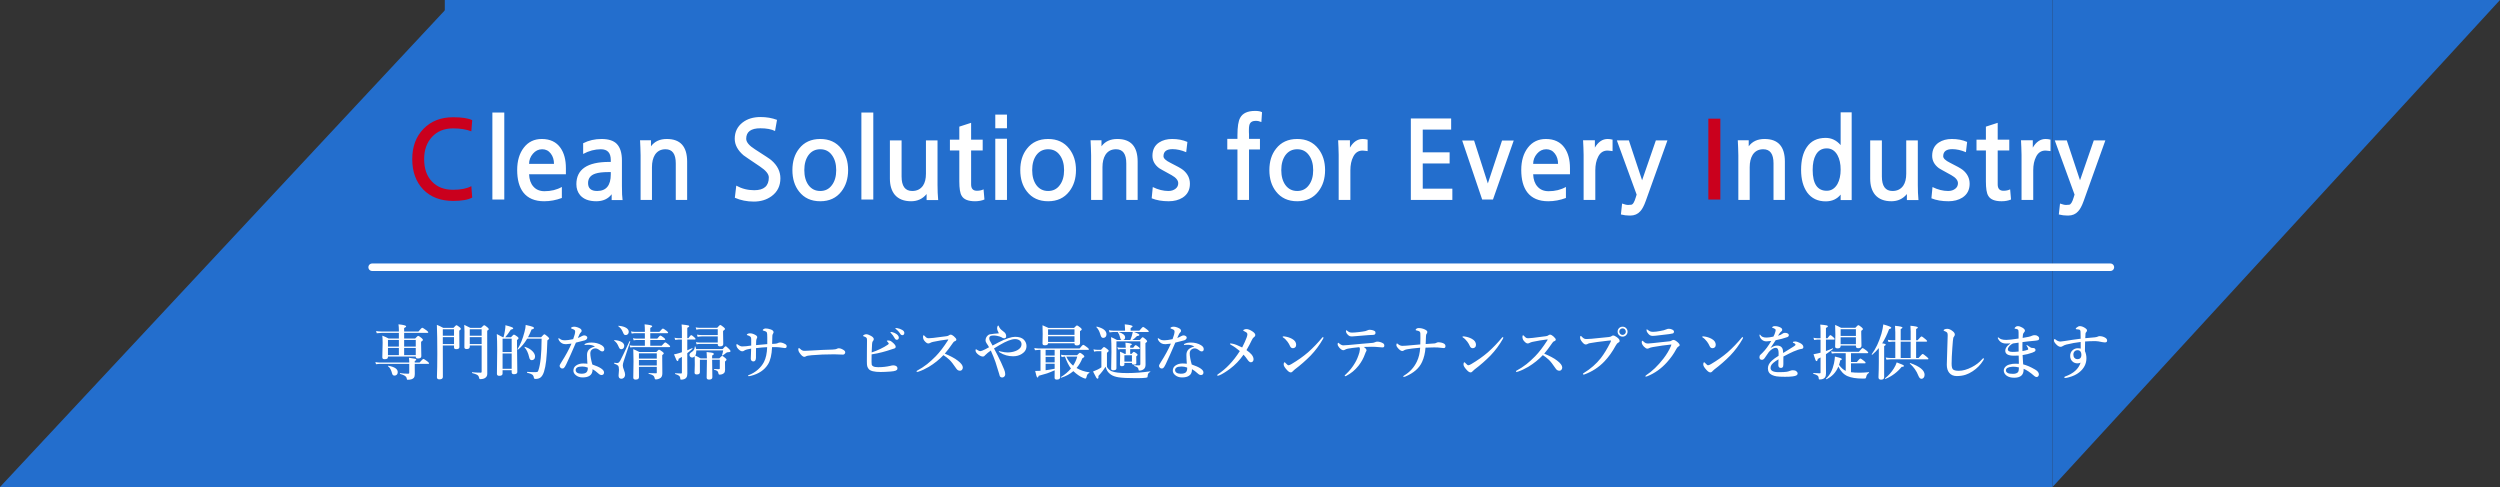 <svg xmlns="http://www.w3.org/2000/svg" fill="none" viewBox="0 0 1001 195" height="195" width="1001">
<rect x="0" y="0" width="1001" height="195" fill="#333333" stroke="none"/>
<rect fill="#236ECD" height="195" width="643.73" x="178.099"></rect>
<path fill="#236ECD" d="M0 195H179.171V3L0 195Z"></path>
<path fill="#236ECD" d="M1001 1.52588e-05L821.829 6.59184e-07L821.828 195L1001 1.52588e-05Z"></path>
<path fill="white" d="M159.711 135.551V133.289H152.867C152.336 133.289 151.664 133.336 150.852 133.43L150.582 132.551C151.355 132.676 152.078 132.738 152.75 132.738H159.711V132.164C159.711 131.375 159.656 130.605 159.547 129.855C161.594 130.066 162.617 130.34 162.617 130.676C162.617 130.879 162.352 131.102 161.82 131.344V132.738H167.551C168.379 131.73 168.891 131.227 169.086 131.227C169.25 131.227 169.812 131.578 170.773 132.281C171.25 132.648 171.488 132.906 171.488 133.055C171.488 133.211 171.383 133.289 171.172 133.289H161.82V135.551H166.215C166.879 134.832 167.293 134.473 167.457 134.473C167.629 134.473 168.07 134.762 168.781 135.34C169.148 135.66 169.332 135.898 169.332 136.055C169.332 136.18 169.293 136.285 169.215 136.371C169.137 136.457 168.934 136.617 168.605 136.852V137.812L168.699 142.629C168.699 143.238 168.234 143.543 167.305 143.543C166.75 143.543 166.473 143.324 166.473 142.887V142.746H155.34V142.91C155.34 143.262 155.215 143.508 154.965 143.648C154.754 143.766 154.414 143.824 153.945 143.824C153.367 143.824 153.078 143.574 153.078 143.074L153.207 137.262C153.207 136.145 153.164 135.188 153.078 134.391C153.898 134.695 154.742 135.082 155.609 135.551H159.711ZM161.82 136.102V138.773H166.473V136.102H161.82ZM159.711 136.102H155.34V138.773H159.711V136.102ZM159.711 142.195V139.324H155.34V142.195H159.711ZM161.82 142.195H166.473V139.324H161.82V142.195ZM166.062 145.699V147.188L166.086 149.777C166.086 150.426 165.965 150.914 165.723 151.242C165.301 151.789 164.465 152.062 163.215 152.062C163.082 152.062 162.992 152.016 162.945 151.922C162.914 151.852 162.867 151.66 162.805 151.348C162.656 150.668 161.789 150.125 160.203 149.719C160.148 149.703 160.121 149.652 160.121 149.566C160.121 149.441 160.156 149.387 160.227 149.402C161.367 149.559 162.441 149.637 163.449 149.637C163.723 149.637 163.859 149.516 163.859 149.273V145.699H151.766C151.445 145.699 151.043 145.746 150.559 145.84L150.301 144.961C150.832 145.086 151.336 145.148 151.812 145.148H163.859V144.645C163.859 144.246 163.82 143.781 163.742 143.25C165.219 143.453 166.078 143.594 166.32 143.672C166.555 143.742 166.672 143.867 166.672 144.047C166.672 144.211 166.469 144.371 166.062 144.527V145.148H168.008C168.844 144.188 169.355 143.707 169.543 143.707C169.715 143.707 170.246 144.043 171.137 144.715C171.582 145.074 171.805 145.324 171.805 145.465C171.805 145.621 171.699 145.699 171.488 145.699H166.062ZM159.254 148.992C159.254 149.43 159.121 149.781 158.855 150.047C158.621 150.273 158.328 150.387 157.977 150.387C157.609 150.387 157.359 150.285 157.227 150.082C157.102 149.895 156.945 149.453 156.758 148.758C156.477 147.859 156.02 147.16 155.387 146.66C155.355 146.645 155.34 146.617 155.34 146.578C155.34 146.477 155.387 146.434 155.48 146.449C157.996 146.895 159.254 147.742 159.254 148.992ZM192.852 138.316H188.094V138.844C188.094 139.453 187.684 139.758 186.863 139.758C186.246 139.758 185.938 139.52 185.938 139.043L185.984 132.68C185.984 131.719 185.949 130.848 185.879 130.066C186.699 130.441 187.516 130.848 188.328 131.285H192.605C193.293 130.566 193.719 130.207 193.883 130.207C194.055 130.207 194.484 130.496 195.172 131.074C195.523 131.379 195.699 131.609 195.699 131.766C195.699 131.977 195.492 132.191 195.078 132.41V135.246L195.102 149.672C195.102 150.391 194.828 150.934 194.281 151.301C193.828 151.637 193.164 151.805 192.289 151.805C192.133 151.805 192.027 151.77 191.973 151.699C191.91 151.605 191.84 151.391 191.762 151.055C191.668 150.609 191.402 150.27 190.965 150.035C190.613 149.84 189.98 149.621 189.066 149.379C189.012 149.363 188.984 149.301 188.984 149.191C188.984 149.074 189.012 149.023 189.066 149.039C190.145 149.156 191.309 149.215 192.559 149.215C192.754 149.215 192.852 149.102 192.852 148.875V138.316ZM192.852 137.766V134.977H188.094V137.766H192.852ZM192.852 134.426V131.836H188.094V134.426H192.852ZM181.789 138.316H177.301L177.324 150.914C177.324 151.57 176.859 151.898 175.93 151.898C175.273 151.898 174.945 151.609 174.945 151.031C175.047 148.609 175.098 145.484 175.098 141.656C175.098 136.914 175.039 133.051 174.922 130.066C175.852 130.434 176.699 130.84 177.465 131.285H181.566C182.199 130.566 182.602 130.207 182.773 130.207C182.938 130.207 183.352 130.473 184.016 131.004C184.352 131.27 184.52 131.484 184.52 131.648C184.52 131.867 184.312 132.113 183.898 132.387V133.465L183.945 138.984C183.945 139.531 183.512 139.805 182.645 139.805C182.074 139.805 181.789 139.574 181.789 139.113V138.316ZM181.789 137.766V134.977H177.301V137.766H181.789ZM181.789 134.426V131.836H177.301V134.426H181.789ZM211.086 135.598C210.008 137.434 208.797 138.891 207.453 139.969C207.438 139.984 207.418 139.992 207.395 139.992C207.27 139.992 207.207 139.938 207.207 139.828C207.207 139.812 207.211 139.797 207.219 139.781C208.367 137.984 209.297 135.695 210.008 132.914C210.305 131.828 210.465 130.891 210.488 130.102C211.934 130.43 212.859 130.676 213.266 130.84C213.625 130.98 213.805 131.145 213.805 131.332C213.805 131.605 213.488 131.797 212.855 131.906C212.371 133.117 211.887 134.164 211.402 135.047H216.652C217.363 134.234 217.805 133.828 217.977 133.828C218.141 133.828 218.594 134.156 219.336 134.812C219.711 135.156 219.898 135.41 219.898 135.574C219.898 135.699 219.656 135.938 219.172 136.289C219.07 139.789 218.906 142.512 218.68 144.457C218.484 146.176 218.199 147.629 217.824 148.816C217.488 149.871 217.043 150.633 216.488 151.102C215.98 151.516 215.297 151.723 214.438 151.723C214.172 151.723 213.996 151.672 213.91 151.57C213.832 151.484 213.77 151.312 213.723 151.055C213.637 150.555 213.41 150.184 213.043 149.941C212.668 149.691 212.02 149.465 211.098 149.262C211.043 149.246 211.016 149.184 211.016 149.074C211.016 148.957 211.043 148.898 211.098 148.898C212.566 148.977 213.457 149.016 213.77 149.016C214.574 149.016 215.047 148.977 215.188 148.898C215.32 148.836 215.449 148.629 215.574 148.277C216.41 145.895 216.84 141.668 216.863 135.598H211.086ZM204.875 148.219H201.23V149.566C201.23 150.176 200.789 150.48 199.906 150.48C199.281 150.48 198.969 150.215 198.969 149.684L199.074 140.309C199.074 137.676 199.023 135.488 198.922 133.746C199.562 134.043 200.387 134.477 201.395 135.047H201.605C201.816 134.32 202.004 133.449 202.168 132.434C202.309 131.543 202.379 130.895 202.379 130.488C202.379 130.395 202.371 130.305 202.355 130.219C204.449 130.742 205.496 131.145 205.496 131.426C205.496 131.684 205.176 131.867 204.535 131.977C203.715 133.266 202.965 134.289 202.285 135.047H204.582C205.215 134.328 205.617 133.969 205.789 133.969C205.961 133.969 206.402 134.234 207.113 134.766C207.465 135.023 207.641 135.238 207.641 135.41C207.641 135.559 207.43 135.812 207.008 136.172V138.258L207.137 148.922C207.137 149.531 206.688 149.836 205.789 149.836C205.18 149.836 204.875 149.578 204.875 149.062V148.219ZM204.875 147.668V141.527H201.23V147.668H204.875ZM204.875 140.977V135.598H201.23V140.977H204.875ZM214.238 142.77C214.238 143.223 214.098 143.586 213.816 143.859C213.574 144.094 213.273 144.211 212.914 144.211C212.383 144.211 212.039 143.828 211.883 143.062C211.5 141.328 210.883 140.004 210.031 139.09C210.016 139.059 210.008 139.027 210.008 138.996C210.008 138.91 210.047 138.867 210.125 138.867C210.133 138.867 210.141 138.867 210.148 138.867C211.43 139.25 212.457 139.848 213.23 140.66C213.902 141.355 214.238 142.059 214.238 142.77ZM238.227 138.762C237.578 138.348 236.789 138.113 235.859 138.059C235.742 138.051 235.621 138.047 235.496 138.047C235.223 138.047 234.965 138.059 234.723 138.082C234.48 138.105 234.328 138.117 234.266 138.117C234.109 138.117 234.031 138.062 234.031 137.953C234.031 137.828 234.129 137.723 234.324 137.637C234.98 137.316 235.812 137.156 236.82 137.156C238.367 137.156 239.719 137.508 240.875 138.211C241.609 138.656 241.977 139.176 241.977 139.77C241.977 140.395 241.695 140.707 241.133 140.707C240.844 140.707 240.535 140.578 240.207 140.32C239.52 139.766 238.895 139.488 238.332 139.488C237.934 139.488 237.574 139.594 237.254 139.805C236.66 140.141 236.363 140.699 236.363 141.48C236.363 142.535 236.633 144.023 237.172 145.945C240.297 147 241.859 148.055 241.859 149.109C241.859 149.766 241.547 150.117 240.922 150.164C240.891 150.164 240.867 150.164 240.852 150.164C240.438 150.164 239.996 149.941 239.527 149.496C238.723 148.754 237.969 148.195 237.266 147.82C237.297 149.047 236.898 149.926 236.07 150.457C235.406 150.902 234.477 151.125 233.281 151.125C232.188 151.125 231.277 150.82 230.551 150.211C229.91 149.711 229.59 149.105 229.59 148.395C229.59 147.559 229.926 146.895 230.598 146.402C231.395 145.824 232.355 145.535 233.48 145.535C234.168 145.535 234.742 145.574 235.203 145.652C235.094 144.168 235.039 142.977 235.039 142.078C235.039 140.352 236.102 139.246 238.227 138.762ZM235.332 147.164C234.535 146.891 233.812 146.754 233.164 146.754C232.172 146.754 231.484 146.883 231.102 147.141C230.703 147.406 230.504 147.742 230.504 148.148C230.504 148.617 230.703 148.984 231.102 149.25C231.539 149.508 232.109 149.637 232.812 149.637C233.773 149.637 234.445 149.445 234.828 149.062C235.18 148.688 235.355 148.168 235.355 147.504C235.355 147.363 235.348 147.25 235.332 147.164ZM233.961 134.285C234.336 134.309 234.645 134.43 234.887 134.648C235.066 134.805 235.156 134.973 235.156 135.152C235.156 135.652 234.82 136.027 234.148 136.277C233.734 136.418 232.551 136.719 230.598 137.18C229.082 140.727 227.793 143.617 226.73 145.852C226.34 146.656 226.02 147.16 225.77 147.363C225.59 147.488 225.383 147.551 225.148 147.551C224.836 147.551 224.59 147.445 224.41 147.234C224.184 147.016 224.07 146.762 224.07 146.473C224.07 146.223 224.336 145.695 224.867 144.891C226.477 142.375 227.797 139.941 228.828 137.59C227.672 137.738 226.941 137.812 226.637 137.812C225.949 137.812 225.43 137.707 225.078 137.496C224.438 137.152 223.965 136.641 223.66 135.961C223.598 135.812 223.566 135.676 223.566 135.551C223.566 135.457 223.621 135.41 223.73 135.41C223.793 135.41 223.883 135.457 224 135.551C224.367 135.848 224.727 136.043 225.078 136.137C225.43 136.215 225.82 136.254 226.25 136.254C226.977 136.254 228.059 136.102 229.496 135.797C230.027 134.383 230.293 133.375 230.293 132.773C230.293 132.469 230.199 132.246 230.012 132.105C229.84 131.973 229.449 131.793 228.84 131.566C228.715 131.52 228.652 131.449 228.652 131.355C228.652 131.23 228.734 131.125 228.898 131.039C229.195 130.883 229.547 130.805 229.953 130.805C230.328 130.805 230.773 130.895 231.289 131.074C231.711 131.23 232.066 131.402 232.355 131.59C232.707 131.824 232.883 132.121 232.883 132.48C232.883 132.738 232.777 132.945 232.566 133.102C232.27 133.336 231.871 134.074 231.371 135.316C231.941 135.129 232.469 134.887 232.953 134.59C233.305 134.387 233.641 134.285 233.961 134.285ZM260.363 133.418V135.574H263.176C263.816 134.762 264.238 134.355 264.441 134.355C264.598 134.355 265.047 134.641 265.789 135.211C266.172 135.523 266.363 135.75 266.363 135.891C266.363 136.047 266.258 136.125 266.047 136.125H260.363V138.434H264.922C265.703 137.535 266.191 137.086 266.387 137.086C266.535 137.086 266.992 137.398 267.758 138.023C268.141 138.359 268.332 138.598 268.332 138.738C268.332 138.902 268.227 138.984 268.016 138.984H253.578C253.258 138.984 252.855 139.031 252.371 139.125L252.113 138.246C252.668 138.371 253.18 138.434 253.648 138.434H258.207V136.125H254.75C254.469 136.125 254.125 136.172 253.719 136.266L253.449 135.387C253.879 135.512 254.281 135.574 254.656 135.574H258.207V133.418H253.977C253.711 133.418 253.359 133.465 252.922 133.559L252.664 132.68C253.109 132.805 253.531 132.867 253.93 132.867H258.207V132.48C258.207 131.488 258.168 130.617 258.09 129.867C260.121 130.055 261.137 130.301 261.137 130.605C261.137 130.832 260.879 131.059 260.363 131.285V132.867H264.031C264.781 131.984 265.254 131.543 265.449 131.543C265.598 131.543 266.078 131.848 266.891 132.457C267.305 132.801 267.512 133.039 267.512 133.172C267.512 133.336 267.41 133.418 267.207 133.418H260.363ZM262.977 146.883H255.828C255.844 148.227 255.852 149.602 255.852 151.008C255.852 151.664 255.402 151.992 254.504 151.992C253.879 151.992 253.566 151.734 253.566 151.219L253.66 144.645C253.66 142.879 253.629 141.266 253.566 139.805C254.238 140.062 255.039 140.438 255.969 140.93H262.812C263.359 140.32 263.719 140.016 263.891 140.016C264.07 140.016 264.52 140.289 265.238 140.836C265.605 141.117 265.789 141.34 265.789 141.504C265.789 141.66 265.578 141.883 265.156 142.172V143.379L265.203 149.473C265.203 150.285 264.996 150.879 264.582 151.254C264.34 151.457 264.008 151.625 263.586 151.758C263.227 151.867 262.902 151.922 262.613 151.922C262.348 151.922 262.195 151.809 262.156 151.582C262.062 151.012 261.848 150.598 261.512 150.34C261.184 150.098 260.598 149.875 259.754 149.672C259.691 149.656 259.66 149.602 259.66 149.508C259.66 149.422 259.691 149.379 259.754 149.379C260.77 149.441 261.746 149.473 262.684 149.473C262.824 149.473 262.91 149.449 262.941 149.402C262.965 149.363 262.977 149.277 262.977 149.145V146.883ZM262.977 146.332V144.141H255.828V146.332H262.977ZM262.977 143.59V141.48H255.828V143.59H262.977ZM251.75 132.891C251.75 133.281 251.617 133.598 251.352 133.84C251.133 134.051 250.863 134.156 250.543 134.156C250.238 134.156 250.012 134.07 249.863 133.898C249.73 133.742 249.543 133.371 249.301 132.785C249.066 132.262 248.828 131.855 248.586 131.566C248.367 131.301 248.035 130.988 247.59 130.629C247.559 130.613 247.543 130.59 247.543 130.559C247.543 130.48 247.59 130.441 247.684 130.441C249.059 130.559 250.102 130.855 250.812 131.332C251.438 131.746 251.75 132.266 251.75 132.891ZM249.945 138.504C249.945 138.902 249.816 139.23 249.559 139.488C249.34 139.715 249.086 139.828 248.797 139.828C248.383 139.828 248.078 139.621 247.883 139.207C247.492 138.316 247.188 137.723 246.969 137.426C246.781 137.168 246.43 136.812 245.914 136.359C245.883 136.344 245.867 136.32 245.867 136.289C245.867 136.211 245.914 136.172 246.008 136.172C247.359 136.273 248.375 136.555 249.055 137.016C249.648 137.414 249.945 137.91 249.945 138.504ZM252.348 136.758L249.664 144.809C249.469 145.418 249.371 145.941 249.371 146.379C249.371 146.809 249.531 147.422 249.852 148.219C250.141 148.953 250.285 149.531 250.285 149.953C250.285 150.477 250.129 150.902 249.816 151.23C249.543 151.512 249.211 151.652 248.82 151.652C248.055 151.652 247.672 151.227 247.672 150.375C247.672 150.078 247.703 149.664 247.766 149.133C247.812 148.773 247.836 148.422 247.836 148.078C247.836 147.234 247.715 146.676 247.473 146.402C247.262 146.168 246.758 145.902 245.961 145.605C245.914 145.582 245.891 145.527 245.891 145.441C245.891 145.293 245.93 145.227 246.008 145.242C246.586 145.328 246.914 145.371 246.992 145.371C247.305 145.371 247.539 145.312 247.695 145.195C247.898 145.047 248.137 144.738 248.41 144.27C248.879 143.434 250.086 140.898 252.031 136.664C252.047 136.625 252.082 136.605 252.137 136.605C252.277 136.605 252.348 136.645 252.348 136.723C252.348 136.73 252.348 136.742 252.348 136.758ZM275.188 140.262C275.82 140.02 276.465 139.734 277.121 139.406C277.129 139.398 277.137 139.395 277.145 139.395C277.246 139.395 277.297 139.461 277.297 139.594C277.297 139.625 277.285 139.648 277.262 139.664C276.527 140.344 275.836 140.926 275.188 141.41V144.188L275.211 149.59C275.211 150.301 275.074 150.836 274.801 151.195C274.402 151.742 273.691 152.016 272.668 152.016C272.473 152.016 272.375 151.863 272.375 151.559C272.359 151.066 272.191 150.691 271.871 150.434C271.59 150.215 271.086 149.992 270.359 149.766C270.297 149.75 270.266 149.695 270.266 149.602C270.266 149.5 270.297 149.449 270.359 149.449C271.102 149.512 271.863 149.543 272.645 149.543C272.824 149.543 272.934 149.52 272.973 149.473C273.012 149.426 273.031 149.328 273.031 149.18V142.898C272.82 143.039 272.379 143.301 271.707 143.684C271.684 144.277 271.535 144.574 271.262 144.574C271.121 144.574 270.965 144.402 270.793 144.059C270.637 143.746 270.328 143.023 269.867 141.891C270.375 141.812 271.031 141.652 271.836 141.41C272.484 141.207 272.883 141.078 273.031 141.023V135.961H271.59C271.262 135.961 270.848 136.008 270.348 136.102L270.078 135.223C270.609 135.348 271.113 135.41 271.59 135.41H273.031V132.75C273.031 131.578 272.992 130.633 272.914 129.914C274.344 130.07 275.23 130.195 275.574 130.289C275.832 130.359 275.961 130.465 275.961 130.605C275.961 130.824 275.703 131.043 275.188 131.262V135.41H275.621C276.191 134.59 276.582 134.18 276.793 134.18C276.957 134.18 277.359 134.469 278 135.047C278.336 135.359 278.504 135.582 278.504 135.715C278.504 135.879 278.398 135.961 278.188 135.961H275.188V140.262ZM278.727 139.758H289.355C289.988 139.016 290.391 138.645 290.562 138.645C290.742 138.645 291.199 139.016 291.934 139.758C292.316 140.141 292.508 140.414 292.508 140.578C292.508 140.875 292.164 141.023 291.477 141.023C291.195 141.023 290.941 141.121 290.715 141.316C290.262 141.715 289.797 142.059 289.32 142.348C289.305 142.363 289.281 142.371 289.25 142.371C289.133 142.371 289.074 142.32 289.074 142.219C289.074 142.203 289.078 142.191 289.086 142.184C289.289 141.652 289.445 141.027 289.555 140.309H278.797C278.797 140.41 278.797 140.488 278.797 140.543C278.797 141.285 278.66 141.895 278.387 142.371C279.145 142.707 279.852 143.082 280.508 143.496H283.051C283.027 142.512 282.984 141.664 282.922 140.953C284.195 141.078 285.004 141.191 285.348 141.293C285.652 141.387 285.805 141.531 285.805 141.727C285.805 141.961 285.582 142.168 285.137 142.348V143.496H288.02C288.613 142.84 288.996 142.512 289.168 142.512C289.34 142.512 289.754 142.793 290.41 143.355C290.746 143.645 290.914 143.867 290.914 144.023C290.914 144.18 290.707 144.426 290.293 144.762V145.324L290.316 148.055C290.316 148.648 290.188 149.074 289.93 149.332C289.508 149.777 288.906 150 288.125 150C287.93 150 287.801 149.93 287.738 149.789C287.707 149.727 287.645 149.5 287.551 149.109C287.488 148.836 287.328 148.621 287.07 148.465C286.859 148.332 286.484 148.188 285.945 148.031C285.883 148.016 285.852 147.965 285.852 147.879C285.852 147.785 285.883 147.738 285.945 147.738C286.734 147.793 287.344 147.82 287.773 147.82C288.062 147.82 288.207 147.723 288.207 147.527V144.047H285.137L285.23 151.031C285.23 151.672 284.789 151.992 283.906 151.992C283.266 151.992 282.945 151.727 282.945 151.195L283.051 144.457V144.047H280.238V149.039C280.238 149.633 279.824 149.93 278.996 149.93C278.402 149.93 278.105 149.699 278.105 149.238L278.199 145.992C278.199 145.305 278.184 144.199 278.152 142.676C277.855 142.996 277.512 143.156 277.121 143.156C276.801 143.156 276.539 143.043 276.336 142.816C276.156 142.621 276.066 142.383 276.066 142.102C276.066 141.719 276.332 141.352 276.863 141C277.73 140.492 278.176 139.762 278.199 138.809C278.199 138.73 278.25 138.691 278.352 138.691C278.406 138.691 278.441 138.715 278.457 138.762C278.59 139.105 278.68 139.438 278.727 139.758ZM287.387 134.707H280.93C280.461 134.707 279.926 134.762 279.324 134.871L279.055 133.992C279.75 134.102 280.375 134.156 280.93 134.156H287.387V131.812H280.309C279.848 131.812 279.352 131.875 278.82 132L278.551 131.074C279.152 131.199 279.723 131.262 280.262 131.262H287.152C287.809 130.496 288.223 130.113 288.395 130.113C288.566 130.113 289.016 130.41 289.742 131.004C290.109 131.301 290.293 131.531 290.293 131.695C290.293 131.906 290.035 132.176 289.52 132.504V133.371L289.59 137.754C289.59 138.379 289.152 138.691 288.277 138.691C287.684 138.691 287.387 138.426 287.387 137.895V137.707H280.215C279.84 137.707 279.406 137.762 278.914 137.871L278.656 136.992C279.211 137.102 279.715 137.156 280.168 137.156H287.387V134.707ZM310.52 137.613C310.949 137.559 311.254 137.48 311.434 137.379C311.723 137.215 312.027 137.133 312.348 137.133C312.996 137.133 313.715 137.367 314.504 137.836C314.824 138.031 314.984 138.301 314.984 138.645C314.984 139.129 314.738 139.371 314.246 139.371C313.98 139.371 313.57 139.316 313.016 139.207C312.289 139.074 311.473 139 310.566 138.984C309.98 138.984 309.504 138.984 309.137 138.984C309.004 142.039 308.465 144.328 307.52 145.852C306.09 148.164 303.777 149.715 300.582 150.504C300.207 150.582 299.961 150.621 299.844 150.621C299.633 150.621 299.527 150.559 299.527 150.434C299.527 150.34 299.574 150.273 299.668 150.234C301.098 149.711 302.371 148.957 303.488 147.973C304.496 147.082 305.297 146.07 305.891 144.938C306.664 143.43 307.09 141.453 307.168 139.008C305.918 139.047 304.43 139.176 302.703 139.395C302.695 139.832 302.691 140.488 302.691 141.363C302.691 142.246 302.688 142.906 302.68 143.344C302.664 143.859 302.531 144.238 302.281 144.48C302.117 144.637 301.93 144.715 301.719 144.715C300.984 144.715 300.617 144.316 300.617 143.52C300.617 143.27 300.641 142.672 300.688 141.727C300.727 140.891 300.75 140.176 300.758 139.582C300.148 139.676 299.594 139.789 299.094 139.922C298.586 140.07 298.242 140.211 298.062 140.344C297.812 140.555 297.527 140.66 297.207 140.66C296.715 140.66 296.176 140.348 295.59 139.723C295.098 139.207 294.852 138.688 294.852 138.164C294.852 137.891 294.922 137.754 295.062 137.754C295.086 137.754 295.199 137.824 295.402 137.965C296.09 138.465 296.676 138.715 297.16 138.715C297.66 138.715 298.211 138.684 298.812 138.621C299.031 138.59 299.371 138.543 299.832 138.48C300.176 138.434 300.492 138.395 300.781 138.363C300.781 137.293 300.781 136.469 300.781 135.891C300.781 135.375 300.703 135.039 300.547 134.883C300.25 134.586 299.824 134.367 299.27 134.227C299.105 134.188 299.023 134.125 299.023 134.039C299.023 133.945 299.121 133.832 299.316 133.699C299.543 133.543 299.871 133.465 300.301 133.465C300.965 133.465 301.668 133.672 302.41 134.086C302.926 134.367 303.184 134.664 303.184 134.977C303.184 135.219 303.109 135.441 302.961 135.645C302.883 135.785 302.82 136.082 302.773 136.535C302.742 137.082 302.727 137.633 302.727 138.188C304.242 138.023 305.738 137.887 307.215 137.777C307.215 136.566 307.215 135.695 307.215 135.164C307.215 134.062 307.168 133.398 307.074 133.172C306.973 132.953 306.77 132.777 306.465 132.645C306.254 132.559 305.984 132.473 305.656 132.387C305.477 132.348 305.387 132.281 305.387 132.188C305.387 132.078 305.508 131.938 305.75 131.766C305.977 131.602 306.266 131.52 306.617 131.52C307.172 131.52 307.809 131.641 308.527 131.883C309.332 132.141 309.734 132.516 309.734 133.008C309.734 133.219 309.645 133.449 309.465 133.699C309.348 133.871 309.277 134.105 309.254 134.402C309.223 135.27 309.191 136.371 309.16 137.707C309.738 137.684 310.191 137.652 310.52 137.613ZM338.434 141.023C338.434 141.289 338.348 141.52 338.176 141.715C338.012 141.895 337.809 141.984 337.566 141.984C337.332 141.984 336.828 141.969 336.055 141.938C335.375 141.891 334.695 141.867 334.016 141.867C330.711 141.867 327.719 141.988 325.039 142.23C323.766 142.332 322.973 142.484 322.66 142.688C322.48 142.812 322.266 142.875 322.016 142.875C321.492 142.875 320.852 142.324 320.094 141.223C319.789 140.793 319.637 140.359 319.637 139.922C319.637 139.539 319.734 139.348 319.93 139.348C319.992 139.348 320.094 139.418 320.234 139.559C320.664 139.98 321.047 140.25 321.383 140.367C321.586 140.438 321.875 140.473 322.25 140.473C322.75 140.473 323.59 140.434 324.77 140.355C327.973 140.152 330.809 140.023 333.277 139.969C334.145 139.945 334.766 139.832 335.141 139.629C335.398 139.504 335.625 139.441 335.82 139.441C336.172 139.441 336.531 139.52 336.898 139.676C337.922 140.113 338.434 140.562 338.434 141.023ZM348.992 141.891L348.969 144.363V144.973C348.969 145.434 348.992 145.781 349.039 146.016C349.102 146.281 349.305 146.504 349.648 146.684C350.062 146.91 350.715 147.023 351.605 147.023C353.332 147.023 354.941 146.848 356.434 146.496C356.941 146.355 357.359 146.285 357.688 146.285C358.203 146.285 358.617 146.402 358.93 146.637C359.203 146.848 359.34 147.113 359.34 147.434C359.34 147.738 359.266 147.965 359.117 148.113C359.016 148.215 358.84 148.316 358.59 148.418C358.152 148.59 357.426 148.711 356.41 148.781C354.84 148.891 353.582 148.945 352.637 148.945C350.043 148.945 348.434 148.539 347.809 147.727C347.535 147.367 347.344 146.996 347.234 146.613C347.141 146.293 347.094 145.645 347.094 144.668C347.109 143.699 347.117 142.215 347.117 140.215L347.152 136.348C347.152 135.863 347.105 135.539 347.012 135.375C346.934 135.219 346.746 135.062 346.449 134.906C346.254 134.812 346.047 134.734 345.828 134.672C345.664 134.625 345.582 134.551 345.582 134.449C345.582 134.293 345.754 134.145 346.098 134.004C346.371 133.887 346.633 133.828 346.883 133.828C347.336 133.828 347.961 134.051 348.758 134.496C349.492 134.918 349.859 135.344 349.859 135.773C349.859 136.102 349.738 136.371 349.496 136.582C349.324 136.762 349.219 137.141 349.18 137.719C349.086 138.938 349.031 140.07 349.016 141.117C350.133 140.766 351.316 140.285 352.566 139.676C353.691 139.137 354.66 138.586 355.473 138.023C355.73 137.844 355.859 137.699 355.859 137.59C355.859 137.449 355.723 137.242 355.449 136.969C355.207 136.734 355.086 136.59 355.086 136.535C355.086 136.395 355.254 136.324 355.59 136.324C355.996 136.324 356.336 136.395 356.609 136.535C356.867 136.676 357.223 136.949 357.676 137.355C358.34 137.973 358.66 138.477 358.637 138.867C358.637 139.258 358.355 139.512 357.793 139.629C357.691 139.652 357.406 139.742 356.938 139.898C355.758 140.312 354.516 140.688 353.211 141.023C351.969 141.359 350.562 141.648 348.992 141.891ZM357.348 133.008C358.02 133.195 358.57 133.453 359 133.781C359.594 134.234 359.891 134.711 359.891 135.211C359.891 135.445 359.816 135.645 359.668 135.809C359.52 135.973 359.328 136.055 359.094 136.055C358.758 136.055 358.488 135.871 358.285 135.504C357.816 134.66 357.312 133.957 356.773 133.395C356.594 133.215 356.504 133.109 356.504 133.078C356.504 132.969 356.598 132.914 356.785 132.914C356.965 132.914 357.152 132.945 357.348 133.008ZM359.305 131.402C359.984 131.52 360.625 131.75 361.227 132.094C361.805 132.422 362.094 132.828 362.094 133.312C362.094 133.594 362.012 133.82 361.848 133.992C361.707 134.133 361.543 134.203 361.355 134.203C360.973 134.203 360.676 134.027 360.465 133.676C360.02 132.941 359.461 132.32 358.789 131.812C358.594 131.664 358.496 131.566 358.496 131.52C358.496 131.395 358.559 131.332 358.684 131.332C358.887 131.332 359.094 131.355 359.305 131.402ZM378.301 141.598C379.324 142.02 380.289 142.469 381.195 142.945C382.07 143.398 382.84 143.887 383.504 144.41C384.848 145.441 385.52 146.352 385.52 147.141C385.52 147.539 385.398 147.863 385.156 148.113C384.945 148.332 384.699 148.441 384.418 148.441C383.785 148.441 383.289 148.168 382.93 147.621C381.75 145.871 380.82 144.68 380.141 144.047C379.344 143.312 378.547 142.695 377.75 142.195C376.086 143.969 374.125 145.539 371.867 146.906C370.414 147.758 369.047 148.391 367.766 148.805C367.547 148.883 367.367 148.922 367.227 148.922C367.07 148.922 366.992 148.852 366.992 148.711C366.992 148.586 367.047 148.496 367.156 148.441C368.664 147.629 370.02 146.746 371.223 145.793C372.277 144.957 373.43 143.906 374.68 142.641C376.234 141.047 377.859 138.926 379.555 136.277C379.648 136.137 379.695 136.043 379.695 135.996C379.695 135.941 379.641 135.914 379.531 135.914C379.492 135.914 379.441 135.918 379.379 135.926C377.582 136.129 375.668 136.445 373.637 136.875C373.121 136.992 372.754 137.121 372.535 137.262C372.223 137.434 371.941 137.52 371.691 137.52C371.223 137.52 370.688 137.145 370.086 136.395C369.75 135.965 369.582 135.449 369.582 134.848C369.582 134.434 369.688 134.227 369.898 134.227C369.953 134.227 370.062 134.324 370.227 134.52C370.594 134.918 370.883 135.172 371.094 135.281C371.289 135.383 371.555 135.434 371.891 135.434C372.164 135.434 372.77 135.387 373.707 135.293C375.27 135.121 377.031 134.895 378.992 134.613C379.445 134.543 379.766 134.426 379.953 134.262C380.148 134.082 380.379 133.992 380.645 133.992C380.988 133.992 381.414 134.207 381.922 134.637C382.594 135.223 382.93 135.672 382.93 135.984C382.93 136.289 382.664 136.527 382.133 136.699C381.984 136.754 381.793 136.949 381.559 137.285C380.285 139.145 379.199 140.582 378.301 141.598ZM397.426 138.363C397.754 138.176 398.211 137.934 398.797 137.637C399.305 137.371 399.68 137.172 399.922 137.039C401.172 136.375 402.43 135.832 403.695 135.41C404.828 135.043 405.73 134.859 406.402 134.859C408.02 134.859 409.203 135.242 409.953 136.008C410.656 136.758 411.008 137.605 411.008 138.551C411.008 139.863 410.391 140.91 409.156 141.691C408.156 142.332 406.988 142.652 405.652 142.652C403.707 142.652 401.934 142.148 400.332 141.141C400.043 140.961 399.898 140.809 399.898 140.684C399.898 140.621 399.961 140.59 400.086 140.59C400.133 140.59 400.23 140.609 400.379 140.648C400.551 140.703 400.68 140.738 400.766 140.754C401.812 140.996 402.691 141.117 403.402 141.117C403.598 141.117 403.812 141.109 404.047 141.094C405.258 141.016 406.332 140.738 407.27 140.262C408.434 139.637 409.016 138.844 409.016 137.883C409.016 137.32 408.848 136.871 408.512 136.535C408.02 136.027 407.316 135.773 406.402 135.773C404.98 135.773 402.891 136.59 400.133 138.223C399.891 138.363 399.52 138.586 399.02 138.891C398.582 139.164 398.242 139.371 398 139.512C398.641 140.73 399.121 141.648 399.441 142.266C400.449 144.242 401.328 146.148 402.078 147.984C402.352 148.641 402.488 149.254 402.488 149.824C402.488 150.262 402.336 150.609 402.031 150.867C401.805 151.055 401.555 151.148 401.281 151.148C401.023 151.148 400.785 151.07 400.566 150.914C400.426 150.805 400.316 150.617 400.238 150.352C400.215 150.289 400.184 150.172 400.145 150C400.113 149.875 400.086 149.777 400.062 149.707C399.43 147.551 398.938 145.969 398.586 144.961C398.094 143.57 397.473 142.035 396.723 140.355C396.074 140.824 395.676 141.121 395.527 141.246C394.809 141.863 394.414 142.223 394.344 142.324C394.156 142.613 393.879 142.758 393.512 142.758C392.988 142.758 392.379 142.492 391.684 141.961C390.965 141.398 390.605 140.855 390.605 140.332C390.605 139.996 390.676 139.828 390.816 139.828C390.863 139.828 390.992 139.902 391.203 140.051C391.727 140.418 392.184 140.602 392.574 140.602C392.84 140.602 393.512 140.336 394.59 139.805C394.91 139.656 395.383 139.398 396.008 139.031C395.789 138.594 395.461 138.066 395.023 137.449C394.75 137.043 394.613 136.66 394.613 136.301C394.613 135.559 394.879 134.926 395.41 134.402C395.793 134.02 396.199 133.828 396.629 133.828C397.41 133.688 398.516 133.566 399.945 133.465C399.477 132.582 399.242 131.926 399.242 131.496C399.242 131.16 399.297 130.875 399.406 130.641C399.5 130.445 399.598 130.348 399.699 130.348C399.824 130.348 399.922 130.484 399.992 130.758C400.047 130.969 400.238 131.281 400.566 131.695C400.684 131.852 401.102 132.211 401.82 132.773C402.523 133.242 402.875 133.855 402.875 134.613C402.875 135.176 402.594 135.457 402.031 135.457C401.719 135.457 401.375 135.32 401 135.047C400.562 134.805 399.973 134.613 399.23 134.473C398.746 134.379 398.277 134.332 397.824 134.332C397.582 134.332 397.359 134.348 397.156 134.379C396.453 134.48 396.102 134.824 396.102 135.41C396.102 135.762 396.164 136.066 396.289 136.324C396.539 136.816 396.918 137.496 397.426 138.363ZM416.621 148.465V140.086H416.094C415.633 140.086 415.066 140.133 414.395 140.227L414.125 139.348C414.828 139.473 415.484 139.535 416.094 139.535H432.266C433.039 138.559 433.527 138.07 433.73 138.07C433.918 138.07 434.445 138.406 435.312 139.078C435.773 139.43 436.004 139.688 436.004 139.852C436.004 140.008 435.902 140.086 435.699 140.086H424.414V144L424.461 151.078C424.461 151.688 424.023 151.992 423.148 151.992C422.555 151.992 422.258 151.754 422.258 151.277L422.281 148.945V148.266C421.07 148.812 420.051 149.227 419.223 149.508C418.387 149.789 417.281 150.105 415.906 150.457C415.766 150.934 415.598 151.172 415.402 151.172C415.16 151.172 414.855 150.293 414.488 148.535C415.215 148.535 415.926 148.512 416.621 148.465ZM418.66 140.086V142.348H422.281V140.086H418.66ZM418.66 142.898V145.102H422.281V142.898H418.66ZM418.66 145.652V148.242C419.668 148.125 420.875 147.926 422.281 147.645V145.652H418.66ZM430.227 137.449H419.645C419.645 137.988 419.207 138.258 418.332 138.258C417.723 138.258 417.418 138.02 417.418 137.543L417.488 133.699C417.488 132.574 417.465 131.418 417.418 130.23C418.113 130.512 418.91 130.871 419.809 131.309H430.039C430.672 130.637 431.07 130.301 431.234 130.301C431.398 130.301 431.848 130.59 432.582 131.168C432.949 131.473 433.133 131.703 433.133 131.859C433.133 132.094 432.898 132.332 432.43 132.574V133.371L432.453 137.379C432.453 138.004 432.023 138.316 431.164 138.316C430.539 138.316 430.227 138.074 430.227 137.59V137.449ZM430.227 136.898V134.637H419.645V136.898H430.227ZM430.227 134.086V131.859H419.645V134.086H430.227ZM431.047 147.352C432.648 148.289 434.348 148.859 436.145 149.062C436.199 149.07 436.227 149.109 436.227 149.18C436.227 149.266 436.191 149.32 436.121 149.344C435.73 149.516 435.453 149.777 435.289 150.129C435.195 150.316 435.082 150.688 434.949 151.242C434.902 151.469 434.789 151.582 434.609 151.582C434.406 151.582 434.07 151.477 433.602 151.266C432.383 150.75 431.105 149.863 429.77 148.605C428.395 149.785 426.789 150.656 424.953 151.219C424.82 151.25 424.754 151.184 424.754 151.02C424.754 150.988 424.766 150.969 424.789 150.961C426.367 150.016 427.707 148.879 428.809 147.551C427.965 146.457 427.16 144.863 426.395 142.77C425.957 142.801 425.516 142.863 425.07 142.957L424.801 142.031C425.465 142.156 426.09 142.219 426.676 142.219H431.258C431.859 141.578 432.246 141.258 432.418 141.258C432.598 141.258 433.004 141.516 433.637 142.031C433.988 142.312 434.164 142.527 434.164 142.676C434.164 142.832 434.113 142.957 434.012 143.051C433.91 143.152 433.695 143.289 433.367 143.461C432.805 144.922 432.031 146.219 431.047 147.352ZM429.676 146.414C430.465 145.195 431.016 143.98 431.328 142.77H426.945C427.594 144.223 428.504 145.438 429.676 146.414ZM453.418 136.125H456.395C456.98 135.391 457.363 135.023 457.543 135.023C457.715 135.023 458.133 135.32 458.797 135.914C459.133 136.227 459.301 136.465 459.301 136.629C459.301 136.855 459.078 137.102 458.633 137.367V138.738L458.68 145.98C458.68 146.84 458.43 147.457 457.93 147.832C457.43 148.199 456.855 148.383 456.207 148.383C456.059 148.383 455.969 148.352 455.938 148.289C455.898 148.219 455.852 148.027 455.797 147.715C455.758 147.434 455.602 147.203 455.328 147.023C455.094 146.867 454.711 146.707 454.18 146.543C454.125 146.512 454.098 146.457 454.098 146.379C454.098 146.293 454.125 146.25 454.18 146.25C454.773 146.281 455.402 146.297 456.066 146.297C456.418 146.297 456.594 146.113 456.594 145.746V136.676H447.02V147.504C447.02 148.012 446.602 148.266 445.766 148.266C445.195 148.266 444.91 148.066 444.91 147.668L445.027 140.871C445.027 138.512 444.977 136.547 444.875 134.977C445.617 135.289 446.395 135.672 447.207 136.125H449.035C448.77 136.047 448.559 135.625 448.402 134.859C448.254 134.188 448 133.609 447.641 133.125C447.594 133.055 447.57 132.992 447.57 132.938H445.648C445.273 132.938 444.809 132.984 444.254 133.078L443.996 132.199C444.59 132.324 445.141 132.387 445.648 132.387H450.465V131.789C450.465 131.203 450.426 130.562 450.348 129.867C452.434 130.062 453.477 130.328 453.477 130.664C453.477 130.875 453.219 131.098 452.703 131.332V132.387H456.207C457.012 131.395 457.516 130.898 457.719 130.898C457.875 130.898 458.402 131.25 459.301 131.953C459.754 132.312 459.98 132.562 459.98 132.703C459.98 132.859 459.875 132.938 459.664 132.938H454.051C454.965 133.273 455.566 133.527 455.855 133.699C456.09 133.832 456.207 133.969 456.207 134.109C456.207 134.359 455.895 134.504 455.27 134.543C454.512 135.301 453.895 135.828 453.418 136.125ZM452.586 136.125C452.812 135.594 453.004 135.074 453.16 134.566C453.363 133.863 453.5 133.32 453.57 132.938H447.875C449.625 133.484 450.5 134.203 450.5 135.094C450.5 135.625 450.25 135.969 449.75 136.125H452.586ZM452.527 139.781V141.691H453.102C453.516 141.152 453.812 140.883 453.992 140.883C454.164 140.883 454.527 141.098 455.082 141.527C455.355 141.746 455.492 141.938 455.492 142.102C455.492 142.242 455.312 142.441 454.953 142.699V143.133L454.988 145.465C454.988 145.816 454.676 145.992 454.051 145.992C453.504 145.992 453.23 145.824 453.23 145.488V145.324H450.207V146.016C450.207 146.203 450.098 146.355 449.879 146.473C449.691 146.574 449.453 146.625 449.164 146.625C448.672 146.625 448.426 146.395 448.426 145.934L448.508 142.359C448.508 142.047 448.488 141.531 448.449 140.812C449.152 141.078 449.77 141.371 450.301 141.691H450.758V139.781H448.695C448.414 139.781 448.07 139.828 447.664 139.922L447.395 139.031C447.863 139.164 448.297 139.23 448.695 139.23H450.758C450.734 138.363 450.688 137.688 450.617 137.203C452.328 137.359 453.184 137.578 453.184 137.859C453.184 138.008 452.965 138.184 452.527 138.387V139.23H453.734C454.188 138.535 454.523 138.188 454.742 138.188C454.898 138.188 455.289 138.438 455.914 138.938C456.234 139.18 456.395 139.379 456.395 139.535C456.395 139.699 456.289 139.781 456.078 139.781H452.527ZM453.23 144.773V142.242H450.207V144.773H453.23ZM443.035 133.852C443.035 134.305 442.902 134.664 442.637 134.93C442.402 135.172 442.094 135.293 441.711 135.293C441.414 135.293 441.18 135.18 441.008 134.953C440.852 134.734 440.695 134.352 440.539 133.805C440.195 132.609 439.684 131.676 439.004 131.004C438.988 130.98 438.98 130.957 438.98 130.934C438.98 130.832 439.043 130.781 439.168 130.781C439.176 130.781 439.184 130.781 439.191 130.781C441.754 131.414 443.035 132.438 443.035 133.852ZM460.496 148.945C460.113 149.125 459.859 149.348 459.734 149.613C459.617 149.848 459.535 150.242 459.488 150.797C459.48 150.953 459.43 151.059 459.336 151.113C459.242 151.168 459.07 151.215 458.82 151.254C458.039 151.363 456.727 151.418 454.883 151.418C451.617 151.418 449.266 151.301 447.828 151.066C446.562 150.863 445.547 150.5 444.781 149.977C444.203 149.578 443.754 149.129 443.434 148.629C443.145 148.176 442.883 147.578 442.648 146.836C441.992 147.977 441.039 149.215 439.789 150.551C439.812 150.715 439.824 150.855 439.824 150.973C439.824 151.41 439.695 151.629 439.438 151.629C439.273 151.629 439.098 151.469 438.91 151.148C438.777 150.914 438.359 150.113 437.656 148.746C438.406 148.465 439.023 148.203 439.508 147.961C440.008 147.711 440.504 147.414 440.996 147.07V140.613H439.414C439 140.613 438.559 140.676 438.09 140.801L437.82 139.875C438.375 140 438.895 140.062 439.379 140.062H440.844C441.484 139.312 441.891 138.938 442.062 138.938C442.234 138.938 442.676 139.227 443.387 139.805C443.754 140.102 443.938 140.332 443.938 140.496C443.938 140.621 443.699 140.875 443.223 141.258V146.93C443.691 147.711 444.312 148.277 445.086 148.629C446.211 149.129 448.285 149.379 451.309 149.379C454.137 149.379 457.203 149.152 460.508 148.699C460.57 148.684 460.602 148.715 460.602 148.793C460.602 148.871 460.566 148.922 460.496 148.945ZM478.227 138.762C477.578 138.348 476.789 138.113 475.859 138.059C475.742 138.051 475.621 138.047 475.496 138.047C475.223 138.047 474.965 138.059 474.723 138.082C474.48 138.105 474.328 138.117 474.266 138.117C474.109 138.117 474.031 138.062 474.031 137.953C474.031 137.828 474.129 137.723 474.324 137.637C474.98 137.316 475.812 137.156 476.82 137.156C478.367 137.156 479.719 137.508 480.875 138.211C481.609 138.656 481.977 139.176 481.977 139.77C481.977 140.395 481.695 140.707 481.133 140.707C480.844 140.707 480.535 140.578 480.207 140.32C479.52 139.766 478.895 139.488 478.332 139.488C477.934 139.488 477.574 139.594 477.254 139.805C476.66 140.141 476.363 140.699 476.363 141.48C476.363 142.535 476.633 144.023 477.172 145.945C480.297 147 481.859 148.055 481.859 149.109C481.859 149.766 481.547 150.117 480.922 150.164C480.891 150.164 480.867 150.164 480.852 150.164C480.438 150.164 479.996 149.941 479.527 149.496C478.723 148.754 477.969 148.195 477.266 147.82C477.297 149.047 476.898 149.926 476.07 150.457C475.406 150.902 474.477 151.125 473.281 151.125C472.188 151.125 471.277 150.82 470.551 150.211C469.91 149.711 469.59 149.105 469.59 148.395C469.59 147.559 469.926 146.895 470.598 146.402C471.395 145.824 472.355 145.535 473.48 145.535C474.168 145.535 474.742 145.574 475.203 145.652C475.094 144.168 475.039 142.977 475.039 142.078C475.039 140.352 476.102 139.246 478.227 138.762ZM475.332 147.164C474.535 146.891 473.812 146.754 473.164 146.754C472.172 146.754 471.484 146.883 471.102 147.141C470.703 147.406 470.504 147.742 470.504 148.148C470.504 148.617 470.703 148.984 471.102 149.25C471.539 149.508 472.109 149.637 472.812 149.637C473.773 149.637 474.445 149.445 474.828 149.062C475.18 148.688 475.355 148.168 475.355 147.504C475.355 147.363 475.348 147.25 475.332 147.164ZM473.961 134.285C474.336 134.309 474.645 134.43 474.887 134.648C475.066 134.805 475.156 134.973 475.156 135.152C475.156 135.652 474.82 136.027 474.148 136.277C473.734 136.418 472.551 136.719 470.598 137.18C469.082 140.727 467.793 143.617 466.73 145.852C466.34 146.656 466.02 147.16 465.77 147.363C465.59 147.488 465.383 147.551 465.148 147.551C464.836 147.551 464.59 147.445 464.41 147.234C464.184 147.016 464.07 146.762 464.07 146.473C464.07 146.223 464.336 145.695 464.867 144.891C466.477 142.375 467.797 139.941 468.828 137.59C467.672 137.738 466.941 137.812 466.637 137.812C465.949 137.812 465.43 137.707 465.078 137.496C464.438 137.152 463.965 136.641 463.66 135.961C463.598 135.812 463.566 135.676 463.566 135.551C463.566 135.457 463.621 135.41 463.73 135.41C463.793 135.41 463.883 135.457 464 135.551C464.367 135.848 464.727 136.043 465.078 136.137C465.43 136.215 465.82 136.254 466.25 136.254C466.977 136.254 468.059 136.102 469.496 135.797C470.027 134.383 470.293 133.375 470.293 132.773C470.293 132.469 470.199 132.246 470.012 132.105C469.84 131.973 469.449 131.793 468.84 131.566C468.715 131.52 468.652 131.449 468.652 131.355C468.652 131.23 468.734 131.125 468.898 131.039C469.195 130.883 469.547 130.805 469.953 130.805C470.328 130.805 470.773 130.895 471.289 131.074C471.711 131.23 472.066 131.402 472.355 131.59C472.707 131.824 472.883 132.121 472.883 132.48C472.883 132.738 472.777 132.945 472.566 133.102C472.27 133.336 471.871 134.074 471.371 135.316C471.941 135.129 472.469 134.887 472.953 134.59C473.305 134.387 473.641 134.285 473.961 134.285ZM497.363 139.125C498.16 137.562 498.758 136.238 499.156 135.152C499.352 134.598 499.449 134.172 499.449 133.875C499.449 133.523 499.281 133.242 498.945 133.031C498.586 132.812 498.301 132.656 498.09 132.562C497.879 132.484 497.773 132.395 497.773 132.293C497.773 132.168 497.93 132.047 498.242 131.93C498.516 131.82 498.797 131.766 499.086 131.766C499.734 131.766 500.512 132.062 501.418 132.656C502.215 133.18 502.613 133.668 502.613 134.121C502.613 134.473 502.445 134.758 502.109 134.977C501.797 135.18 501.5 135.582 501.219 136.184C500.648 137.41 499.938 138.742 499.086 140.18C499.945 140.781 500.637 141.383 501.16 141.984C501.668 142.633 501.922 143.258 501.922 143.859C501.922 144.227 501.816 144.523 501.605 144.75C501.41 144.953 501.156 145.055 500.844 145.055C500.453 145.055 500.043 144.758 499.613 144.164C499.027 143.312 498.461 142.594 497.914 142.008C496.344 144.258 494.527 146.152 492.465 147.691C490.754 148.957 489.348 149.816 488.246 150.27C487.926 150.395 487.715 150.457 487.613 150.457C487.457 150.457 487.379 150.379 487.379 150.223C487.379 150.105 487.449 150 487.59 149.906C489.27 148.781 490.793 147.5 492.16 146.062C493.684 144.484 495.105 142.652 496.426 140.566C495.207 139.52 494.031 138.695 492.898 138.094C492.609 137.93 492.465 137.793 492.465 137.684C492.465 137.574 492.594 137.52 492.852 137.52C492.977 137.52 493.254 137.566 493.684 137.66C494.473 137.816 495.699 138.305 497.363 139.125ZM515.867 146.262C516.125 146.262 516.531 146.102 517.086 145.781C519.57 144.32 521.789 142.75 523.742 141.07C525.82 139.211 527.699 137.258 529.379 135.211C529.496 135.07 529.598 135 529.684 135C529.848 135 529.93 135.07 529.93 135.211C529.93 135.32 529.883 135.457 529.789 135.621C528.352 138.145 526.688 140.387 524.797 142.348C522.836 144.348 520.699 146.219 518.387 147.961C518.145 148.133 517.938 148.324 517.766 148.535C517.477 148.918 517.156 149.109 516.805 149.109C516.391 149.109 515.902 148.805 515.34 148.195C514.441 147.242 513.992 146.5 513.992 145.969C513.992 145.359 514.121 145.055 514.379 145.055C514.449 145.055 514.574 145.16 514.754 145.371C515.324 145.965 515.695 146.262 515.867 146.262ZM513.746 135.117C513.637 135.055 513.582 134.973 513.582 134.871C513.582 134.746 513.66 134.684 513.816 134.684C513.965 134.684 514.117 134.691 514.273 134.707C515.398 134.848 516.418 135.168 517.332 135.668C518.434 136.27 518.984 137.07 518.984 138.07C518.984 138.5 518.844 138.844 518.562 139.102C518.32 139.312 518.027 139.418 517.684 139.418C517.145 139.418 516.754 139.121 516.512 138.527C516.277 137.973 515.941 137.398 515.504 136.805C514.91 136.016 514.324 135.453 513.746 135.117ZM543.922 132.984C545.156 132.844 546.074 132.707 546.676 132.574C546.801 132.551 547.039 132.465 547.391 132.316C547.805 132.137 548.109 132.047 548.305 132.047C549.102 132.047 549.789 132.207 550.367 132.527C550.625 132.668 550.754 132.906 550.754 133.242C550.754 133.781 550.457 134.062 549.863 134.086C548.707 134.141 548.07 134.172 547.953 134.18C547.617 134.203 547.039 134.25 546.219 134.32C544.43 134.461 543.238 134.559 542.645 134.613C542.035 134.676 541.621 134.707 541.402 134.707C540.949 134.707 540.617 134.664 540.406 134.578C540.117 134.461 539.809 134.215 539.48 133.84C539.113 133.434 538.93 133.012 538.93 132.574C538.93 132.332 538.984 132.211 539.094 132.211C539.102 132.211 539.207 132.281 539.41 132.422C539.777 132.719 540.059 132.906 540.254 132.984C540.543 133.109 540.898 133.172 541.32 133.172C541.945 133.172 542.812 133.109 543.922 132.984ZM539.961 138.141C542.039 137.93 543.766 137.77 545.141 137.66C547.703 137.457 549.215 137.328 549.676 137.273C549.965 137.234 550.27 137.145 550.59 137.004C550.879 136.863 551.176 136.793 551.48 136.793C552.254 136.793 553.012 137.008 553.754 137.438C554.105 137.641 554.281 137.953 554.281 138.375C554.281 138.82 554.098 139.059 553.73 139.09C553.629 139.098 553.539 139.102 553.461 139.102C553.219 139.102 552.82 139.07 552.266 139.008C551.297 138.898 550.305 138.844 549.289 138.844C547.852 138.844 546.773 138.867 546.055 138.914C546.789 139.414 547.156 139.859 547.156 140.25C547.156 140.398 547.117 140.527 547.039 140.637C546.891 140.855 546.73 141.215 546.559 141.715C545.965 143.41 545.094 144.988 543.945 146.449C542.562 148.184 540.93 149.535 539.047 150.504C538.859 150.598 538.727 150.645 538.648 150.645C538.484 150.645 538.402 150.566 538.402 150.41C538.402 150.324 538.602 150.105 539 149.754C540.391 148.449 541.566 146.977 542.527 145.336C543.23 144.172 543.824 142.758 544.309 141.094C544.449 140.469 544.52 140.047 544.52 139.828C544.52 139.453 544.43 139.18 544.25 139.008C542.203 139.211 540.676 139.41 539.668 139.605C539.191 139.707 538.816 139.844 538.543 140.016C538.34 140.156 538.098 140.227 537.816 140.227C537.387 140.227 536.852 139.867 536.211 139.148C535.797 138.664 535.59 138.223 535.59 137.824C535.59 137.441 535.68 137.25 535.859 137.25C535.883 137.25 536 137.336 536.211 137.508C536.828 138.023 537.375 138.281 537.852 138.281C538.336 138.281 539.039 138.234 539.961 138.141ZM574.473 137.496C574.652 137.473 574.875 137.391 575.141 137.25C575.43 137.109 575.629 137.039 575.738 137.039C576.723 137.039 577.539 137.223 578.188 137.59C578.57 137.824 578.762 138.16 578.762 138.598C578.762 139.113 578.539 139.371 578.094 139.371C577.781 139.371 577.332 139.328 576.746 139.242C576.238 139.148 575.406 139.102 574.25 139.102C573.32 139.102 572.16 139.133 570.77 139.195C570.629 141.32 570.172 143.227 569.398 144.914C568.273 147.414 566.035 149.367 562.684 150.773C562.434 150.867 562.25 150.914 562.133 150.914C561.938 150.914 561.84 150.859 561.84 150.75C561.84 150.633 561.961 150.504 562.203 150.363C564.508 148.973 566.211 147.109 567.312 144.773C568.078 143.211 568.52 141.359 568.637 139.219C566.066 139.445 564.289 139.664 563.305 139.875C562.727 139.992 562.336 140.133 562.133 140.297C561.953 140.461 561.723 140.543 561.441 140.543C560.965 140.543 560.371 140.129 559.66 139.301C559.293 138.887 559.109 138.508 559.109 138.164C559.109 137.734 559.199 137.52 559.379 137.52C559.449 137.52 559.582 137.609 559.777 137.789C560.332 138.25 560.918 138.48 561.535 138.48C562.035 138.48 562.539 138.457 563.047 138.41C564.859 138.254 566.738 138.086 568.684 137.906C568.715 136.977 568.73 136.152 568.73 135.434C568.73 134.762 568.723 134.121 568.707 133.512C568.684 133.152 568.594 132.906 568.438 132.773C568.25 132.625 567.965 132.504 567.582 132.41C567.379 132.355 567.211 132.316 567.078 132.293C566.914 132.254 566.832 132.199 566.832 132.129C566.832 131.957 566.902 131.812 567.043 131.695C567.293 131.469 567.605 131.355 567.98 131.355C568.895 131.355 569.746 131.547 570.535 131.93C571.176 132.242 571.496 132.562 571.496 132.891C571.496 133.25 571.398 133.512 571.203 133.676C571.07 133.816 570.992 134.098 570.969 134.52C570.953 134.863 570.91 135.941 570.84 137.754C572.762 137.652 573.973 137.566 574.473 137.496ZM587.867 146.262C588.125 146.262 588.531 146.102 589.086 145.781C591.57 144.32 593.789 142.75 595.742 141.07C597.82 139.211 599.699 137.258 601.379 135.211C601.496 135.07 601.598 135 601.684 135C601.848 135 601.93 135.07 601.93 135.211C601.93 135.32 601.883 135.457 601.789 135.621C600.352 138.145 598.688 140.387 596.797 142.348C594.836 144.348 592.699 146.219 590.387 147.961C590.145 148.133 589.938 148.324 589.766 148.535C589.477 148.918 589.156 149.109 588.805 149.109C588.391 149.109 587.902 148.805 587.34 148.195C586.441 147.242 585.992 146.5 585.992 145.969C585.992 145.359 586.121 145.055 586.379 145.055C586.449 145.055 586.574 145.16 586.754 145.371C587.324 145.965 587.695 146.262 587.867 146.262ZM585.746 135.117C585.637 135.055 585.582 134.973 585.582 134.871C585.582 134.746 585.66 134.684 585.816 134.684C585.965 134.684 586.117 134.691 586.273 134.707C587.398 134.848 588.418 135.168 589.332 135.668C590.434 136.27 590.984 137.07 590.984 138.07C590.984 138.5 590.844 138.844 590.562 139.102C590.32 139.312 590.027 139.418 589.684 139.418C589.145 139.418 588.754 139.121 588.512 138.527C588.277 137.973 587.941 137.398 587.504 136.805C586.91 136.016 586.324 135.453 585.746 135.117ZM618.301 141.598C619.324 142.02 620.289 142.469 621.195 142.945C622.07 143.398 622.84 143.887 623.504 144.41C624.848 145.441 625.52 146.352 625.52 147.141C625.52 147.539 625.398 147.863 625.156 148.113C624.945 148.332 624.699 148.441 624.418 148.441C623.785 148.441 623.289 148.168 622.93 147.621C621.75 145.871 620.82 144.68 620.141 144.047C619.344 143.312 618.547 142.695 617.75 142.195C616.086 143.969 614.125 145.539 611.867 146.906C610.414 147.758 609.047 148.391 607.766 148.805C607.547 148.883 607.367 148.922 607.227 148.922C607.07 148.922 606.992 148.852 606.992 148.711C606.992 148.586 607.047 148.496 607.156 148.441C608.664 147.629 610.02 146.746 611.223 145.793C612.277 144.957 613.43 143.906 614.68 142.641C616.234 141.047 617.859 138.926 619.555 136.277C619.648 136.137 619.695 136.043 619.695 135.996C619.695 135.941 619.641 135.914 619.531 135.914C619.492 135.914 619.441 135.918 619.379 135.926C617.582 136.129 615.668 136.445 613.637 136.875C613.121 136.992 612.754 137.121 612.535 137.262C612.223 137.434 611.941 137.52 611.691 137.52C611.223 137.52 610.688 137.145 610.086 136.395C609.75 135.965 609.582 135.449 609.582 134.848C609.582 134.434 609.688 134.227 609.898 134.227C609.953 134.227 610.062 134.324 610.227 134.52C610.594 134.918 610.883 135.172 611.094 135.281C611.289 135.383 611.555 135.434 611.891 135.434C612.164 135.434 612.77 135.387 613.707 135.293C615.27 135.121 617.031 134.895 618.992 134.613C619.445 134.543 619.766 134.426 619.953 134.262C620.148 134.082 620.379 133.992 620.645 133.992C620.988 133.992 621.414 134.207 621.922 134.637C622.594 135.223 622.93 135.672 622.93 135.984C622.93 136.289 622.664 136.527 622.133 136.699C621.984 136.754 621.793 136.949 621.559 137.285C620.285 139.145 619.199 140.582 618.301 141.598ZM649.684 130.805C650.277 130.805 650.77 131.02 651.16 131.449C651.504 131.824 651.676 132.273 651.676 132.797C651.676 133.391 651.457 133.883 651.02 134.273C650.645 134.617 650.199 134.789 649.684 134.789C649.09 134.789 648.598 134.57 648.207 134.133C647.863 133.758 647.691 133.312 647.691 132.797C647.691 132.195 647.91 131.699 648.348 131.309C648.723 130.973 649.168 130.805 649.684 130.805ZM649.684 131.473C649.293 131.473 648.965 131.621 648.699 131.918C648.473 132.168 648.359 132.461 648.359 132.797C648.359 133.172 648.508 133.492 648.805 133.758C649.055 133.984 649.348 134.098 649.684 134.098C650.059 134.098 650.379 133.953 650.645 133.664C650.871 133.414 650.984 133.125 650.984 132.797C650.984 132.414 650.84 132.086 650.551 131.812C650.301 131.586 650.012 131.473 649.684 131.473ZM643.777 136.418C640.527 136.777 638.082 137.113 636.441 137.426C636.137 137.488 635.855 137.602 635.598 137.766C635.418 137.875 635.184 137.93 634.895 137.93C634.488 137.93 634.012 137.586 633.465 136.898C632.934 136.25 632.668 135.688 632.668 135.211C632.668 134.734 632.758 134.496 632.938 134.496C633.016 134.496 633.148 134.594 633.336 134.789C633.695 135.18 634.008 135.438 634.273 135.562C634.531 135.688 634.84 135.75 635.199 135.75C635.277 135.75 635.355 135.746 635.434 135.738C636.199 135.715 636.789 135.684 637.203 135.645C640.516 135.34 642.828 135.109 644.141 134.953C644.641 134.898 645 134.789 645.219 134.625C645.469 134.43 645.68 134.332 645.852 134.332C646.25 134.309 646.77 134.539 647.41 135.023C647.863 135.367 648.16 135.652 648.301 135.879C648.426 136.074 648.488 136.301 648.488 136.559C648.488 136.809 648.32 137.02 647.984 137.191C647.602 137.371 647.258 137.754 646.953 138.34C645.609 140.824 644.09 142.953 642.395 144.727C640.145 147.07 637.5 148.797 634.461 149.906C634.32 149.953 634.203 149.977 634.109 149.977C633.898 149.977 633.793 149.887 633.793 149.707C633.793 149.621 633.922 149.496 634.18 149.332C636.891 147.676 639.156 145.691 640.977 143.379C642.266 141.707 643.512 139.668 644.715 137.262C644.926 136.871 645.031 136.598 645.031 136.441C645.031 136.363 644.949 136.324 644.785 136.324C644.582 136.324 644.246 136.355 643.777 136.418ZM661.93 132.867C662.188 132.867 662.621 132.836 663.23 132.773C664.238 132.633 665.215 132.453 666.16 132.234C666.355 132.188 666.715 132.062 667.238 131.859C667.582 131.711 667.895 131.637 668.176 131.637C668.738 131.637 669.242 131.766 669.688 132.023C670.07 132.242 670.262 132.473 670.262 132.715C670.262 133.152 670.102 133.418 669.781 133.512C669.484 133.598 668.996 133.688 668.316 133.781C667.816 133.852 665.984 134.066 662.82 134.426C662.344 134.473 661.961 134.496 661.672 134.496C661.219 134.496 660.836 134.383 660.523 134.156C660.25 133.969 659.945 133.633 659.609 133.148C659.383 132.852 659.27 132.512 659.27 132.129C659.27 131.949 659.316 131.859 659.41 131.859C659.449 131.859 659.539 131.914 659.68 132.023C660.172 132.398 660.555 132.633 660.828 132.727C661.086 132.82 661.453 132.867 661.93 132.867ZM659.891 137.543C660.227 137.543 660.953 137.48 662.07 137.355C662.555 137.293 663.508 137.188 664.93 137.039C666.344 136.891 667.551 136.762 668.551 136.652C668.816 136.637 669.098 136.527 669.395 136.324C669.629 136.176 669.859 136.102 670.086 136.102C670.516 136.102 671.141 136.477 671.961 137.227C672.344 137.578 672.535 137.906 672.535 138.211C672.535 138.414 672.367 138.598 672.031 138.762C671.742 138.91 671.453 139.258 671.164 139.805C670.211 141.617 668.965 143.375 667.426 145.078C665.145 147.609 662.523 149.469 659.562 150.656C659.305 150.75 659.125 150.797 659.023 150.797C658.867 150.797 658.789 150.719 658.789 150.562C658.789 150.523 658.902 150.41 659.129 150.223C661.52 148.668 663.828 146.449 666.055 143.566C667.344 141.887 668.344 140.207 669.055 138.527C669.164 138.262 669.219 138.094 669.219 138.023C669.219 137.977 669.164 137.953 669.055 137.953C668.953 137.953 668.824 137.969 668.668 138C666.879 138.164 664.594 138.484 661.812 138.961C661.102 139.086 660.621 139.223 660.371 139.371C660.082 139.527 659.824 139.605 659.598 139.605C659.23 139.605 658.793 139.352 658.285 138.844C657.66 138.195 657.348 137.609 657.348 137.086C657.348 136.641 657.426 136.418 657.582 136.418C657.645 136.418 657.766 136.496 657.945 136.652C658.352 137.027 658.664 137.266 658.883 137.367C659.141 137.484 659.477 137.543 659.891 137.543ZM683.867 146.262C684.125 146.262 684.531 146.102 685.086 145.781C687.57 144.32 689.789 142.75 691.742 141.07C693.82 139.211 695.699 137.258 697.379 135.211C697.496 135.07 697.598 135 697.684 135C697.848 135 697.93 135.07 697.93 135.211C697.93 135.32 697.883 135.457 697.789 135.621C696.352 138.145 694.688 140.387 692.797 142.348C690.836 144.348 688.699 146.219 686.387 147.961C686.145 148.133 685.938 148.324 685.766 148.535C685.477 148.918 685.156 149.109 684.805 149.109C684.391 149.109 683.902 148.805 683.34 148.195C682.441 147.242 681.992 146.5 681.992 145.969C681.992 145.359 682.121 145.055 682.379 145.055C682.449 145.055 682.574 145.16 682.754 145.371C683.324 145.965 683.695 146.262 683.867 146.262ZM681.746 135.117C681.637 135.055 681.582 134.973 681.582 134.871C681.582 134.746 681.66 134.684 681.816 134.684C681.965 134.684 682.117 134.691 682.273 134.707C683.398 134.848 684.418 135.168 685.332 135.668C686.434 136.27 686.984 137.07 686.984 138.07C686.984 138.5 686.844 138.844 686.562 139.102C686.32 139.312 686.027 139.418 685.684 139.418C685.145 139.418 684.754 139.121 684.512 138.527C684.277 137.973 683.941 137.398 683.504 136.805C682.91 136.016 682.324 135.453 681.746 135.117ZM717.875 137.062C717.875 136.836 718.18 136.723 718.789 136.723C719.289 136.723 719.926 136.922 720.699 137.32C721.613 137.789 722.07 138.336 722.07 138.961C722.07 139.422 721.789 139.676 721.227 139.723C720.961 139.746 720.516 139.859 719.891 140.062C718.727 140.461 717.543 140.965 716.34 141.574C714.965 142.277 714.211 142.668 714.078 142.746C714.062 143.152 714.055 143.762 714.055 144.574V145.875C714.055 146.25 714.027 146.523 713.973 146.695C713.824 147.109 713.531 147.316 713.094 147.316C712.391 147.316 712.039 146.934 712.039 146.168C712.039 146.051 712.051 145.75 712.074 145.266C712.09 144.789 712.102 144.32 712.109 143.859C711.789 144.039 711.375 144.301 710.867 144.645C710.148 145.137 709.641 145.594 709.344 146.016C709.062 146.414 708.922 146.848 708.922 147.316C708.922 148.449 710.012 149.016 712.191 149.016C713.691 149.016 714.777 148.961 715.449 148.852C715.855 148.781 716.328 148.641 716.867 148.43C717.18 148.305 717.508 148.242 717.852 148.242C718.477 148.242 718.949 148.379 719.27 148.652C719.605 148.926 719.773 149.223 719.773 149.543C719.773 149.84 719.637 150.082 719.363 150.27C718.793 150.668 717.234 150.867 714.688 150.867C713.18 150.867 712.059 150.809 711.324 150.691C710.684 150.59 710.082 150.41 709.52 150.152C708.418 149.637 707.867 148.738 707.867 147.457C707.867 146.363 708.418 145.324 709.52 144.34C710.16 143.762 711.031 143.137 712.133 142.465C712.148 142.176 712.156 141.801 712.156 141.34C712.156 139.965 711.766 139.277 710.984 139.277C710.156 139.277 709.25 139.828 708.266 140.93C708.18 141.031 707.613 141.848 706.566 143.379C706.238 143.84 705.879 144.07 705.488 144.07C705.145 144.07 704.898 143.98 704.75 143.801C704.57 143.629 704.48 143.375 704.48 143.039C704.48 142.609 704.609 142.281 704.867 142.055C705.188 141.766 705.465 141.5 705.699 141.258C706.934 140.023 708.102 138.441 709.203 136.512C708.469 136.582 707.895 136.633 707.48 136.664C707.402 136.672 707.32 136.676 707.234 136.676C706.633 136.676 706.094 136.5 705.617 136.148C705.156 135.812 704.816 135.34 704.598 134.73C704.52 134.535 704.48 134.352 704.48 134.18C704.48 134.039 704.527 133.969 704.621 133.969C704.715 133.969 704.805 134.039 704.891 134.18C705.305 134.836 706.105 135.164 707.293 135.164C707.996 135.164 708.922 135.035 710.07 134.777C710.406 134.199 710.672 133.543 710.867 132.809C710.945 132.496 710.984 132.281 710.984 132.164C710.984 132.039 710.914 131.902 710.773 131.754C710.68 131.668 710.484 131.559 710.188 131.426C709.992 131.34 709.824 131.281 709.684 131.25C709.59 131.234 709.543 131.195 709.543 131.133C709.543 131.07 709.598 130.984 709.707 130.875C709.902 130.68 710.199 130.582 710.598 130.582C711.488 130.582 712.297 130.789 713.023 131.203C713.406 131.422 713.598 131.719 713.598 132.094C713.598 132.336 713.484 132.535 713.258 132.691C712.992 132.895 712.777 133.121 712.613 133.371C712.363 133.707 712.125 134.059 711.898 134.426C712.625 134.262 713.266 133.965 713.82 133.535C714.047 133.355 714.336 133.266 714.688 133.266C715.18 133.266 715.57 133.359 715.859 133.547C716.117 133.711 716.246 133.914 716.246 134.156C716.246 134.57 716.023 134.852 715.578 135C714.242 135.477 712.711 135.883 710.984 136.219C710.477 136.977 710.195 137.402 710.141 137.496C709.742 138.16 709.328 138.785 708.898 139.371C709.906 138.699 710.777 138.363 711.512 138.363C712.473 138.363 713.152 138.676 713.551 139.301C713.824 139.73 713.969 140.41 713.984 141.34C716.125 140.027 717.484 139.184 718.062 138.809C718.641 138.434 718.93 138.195 718.93 138.094C718.93 137.922 718.844 137.762 718.672 137.613C718.477 137.441 718.242 137.32 717.969 137.25C717.906 137.227 717.875 137.164 717.875 137.062ZM731.105 140.543C731.934 140.27 732.832 139.914 733.801 139.477C733.809 139.469 733.816 139.465 733.824 139.465C733.902 139.465 733.941 139.523 733.941 139.641C733.941 139.695 733.926 139.734 733.895 139.758C732.988 140.5 732.059 141.188 731.105 141.82V144.188L731.129 149.52C731.129 150.23 730.992 150.766 730.719 151.125C730.32 151.672 729.594 151.945 728.539 151.945C728.312 151.945 728.199 151.777 728.199 151.441C728.191 150.957 728.023 150.594 727.695 150.352C727.406 150.133 726.871 149.906 726.09 149.672C726.027 149.656 725.996 149.602 725.996 149.508C725.996 149.406 726.027 149.355 726.09 149.355C727.207 149.434 728.047 149.473 728.609 149.473C728.773 149.473 728.871 149.449 728.902 149.402C728.934 149.363 728.949 149.266 728.949 149.109V143.133C728.707 143.281 728.332 143.48 727.824 143.73C727.754 144.309 727.586 144.598 727.32 144.598C727.172 144.598 727.031 144.43 726.898 144.094C726.789 143.828 726.535 143.078 726.137 141.844C726.691 141.734 727.277 141.613 727.895 141.48C727.988 141.457 728.18 141.41 728.469 141.34C728.672 141.293 728.832 141.25 728.949 141.211V135.984H727.625C727.297 135.984 726.883 136.031 726.383 136.125L726.113 135.234C726.652 135.367 727.156 135.434 727.625 135.434H728.949V132.797C728.949 131.625 728.91 130.68 728.832 129.961C730.152 130.078 730.996 130.184 731.363 130.277C731.707 130.363 731.879 130.488 731.879 130.652C731.879 130.863 731.621 131.082 731.105 131.309V135.434H731.727C732.297 134.598 732.691 134.18 732.91 134.18C733.066 134.18 733.465 134.469 734.105 135.047C734.441 135.383 734.609 135.613 734.609 135.738C734.609 135.902 734.504 135.984 734.293 135.984H731.105V140.543ZM739.027 148.512V141.41H734.832C734.473 141.41 734.016 141.457 733.461 141.551L733.191 140.672C733.77 140.797 734.316 140.859 734.832 140.859H744.301C745.113 139.867 745.617 139.371 745.812 139.371C745.969 139.371 746.492 139.715 747.383 140.402C747.828 140.785 748.051 141.043 748.051 141.176C748.051 141.332 747.945 141.41 747.734 141.41H741.137V144.938H743.492C744.234 144.008 744.707 143.543 744.91 143.543C745.066 143.543 745.555 143.871 746.375 144.527C746.789 144.848 746.996 145.086 746.996 145.242C746.996 145.406 746.891 145.488 746.68 145.488H741.137V149.039C742.02 149.164 743.219 149.227 744.734 149.227C745.672 149.227 746.855 149.156 748.285 149.016C748.348 149 748.379 149.039 748.379 149.133C748.379 149.211 748.355 149.27 748.309 149.309C747.934 149.543 747.672 149.797 747.523 150.07C747.398 150.297 747.277 150.664 747.16 151.172C747.121 151.406 746.984 151.535 746.75 151.559C746.586 151.574 746.297 151.582 745.883 151.582C743.25 151.582 741.195 151.254 739.719 150.598C738.203 149.918 736.988 148.641 736.074 146.766C735.152 149.07 733.578 150.762 731.352 151.84C731.344 151.848 731.332 151.852 731.316 151.852C731.191 151.852 731.129 151.781 731.129 151.641C731.129 151.617 731.137 151.598 731.152 151.582C732.691 150.191 733.75 148.168 734.328 145.512C734.508 144.668 734.633 143.75 734.703 142.758C735.914 143.055 736.695 143.277 737.047 143.426C737.328 143.543 737.469 143.68 737.469 143.836C737.469 144 737.254 144.152 736.824 144.293C736.715 144.887 736.555 145.484 736.344 146.086C737.125 147.211 738.02 148.02 739.027 148.512ZM743.105 138.363H736.988V138.551C736.988 139.176 736.59 139.488 735.793 139.488C735.121 139.488 734.785 139.258 734.785 138.797L734.879 134.062C734.879 132.617 734.848 131.293 734.785 130.09C735.551 130.41 736.348 130.801 737.176 131.262H742.859C743.508 130.543 743.918 130.184 744.09 130.184C744.262 130.184 744.695 130.473 745.391 131.051C745.742 131.355 745.918 131.586 745.918 131.742C745.918 131.938 745.691 132.184 745.238 132.48V133.465L745.332 138.434C745.332 139.09 744.918 139.418 744.09 139.418C743.699 139.418 743.434 139.348 743.293 139.207C743.168 139.074 743.105 138.848 743.105 138.527V138.363ZM743.105 137.812V135.047H736.988V137.812H743.105ZM743.105 134.496V131.812H736.988V134.496H743.105ZM767.211 136.793V143.332H768.195C769.102 142.262 769.652 141.727 769.848 141.727C770.02 141.727 770.559 142.109 771.465 142.875C771.926 143.273 772.156 143.531 772.156 143.648C772.156 143.805 772.051 143.883 771.84 143.883H757.004C756.559 143.883 756 143.93 755.328 144.023L755.059 143.145C755.73 143.27 756.355 143.332 756.934 143.332H758.879V136.793H757.801C757.371 136.793 756.82 136.84 756.148 136.934L755.879 136.055C756.543 136.18 757.16 136.242 757.73 136.242H758.879V132.996C758.879 132.129 758.84 131.281 758.762 130.453C760.746 130.633 761.738 130.867 761.738 131.156C761.738 131.328 761.504 131.535 761.035 131.777V136.242H765.031V132.715C765.031 131.816 765 131.055 764.938 130.43C766.914 130.609 767.902 130.836 767.902 131.109C767.902 131.305 767.672 131.52 767.211 131.754V136.242H767.809C768.668 135.219 769.195 134.707 769.391 134.707C769.562 134.707 770.086 135.074 770.961 135.809C771.406 136.191 771.629 136.441 771.629 136.559C771.629 136.715 771.523 136.793 771.312 136.793H767.211ZM765.031 136.793H761.035V143.332H765.031V136.793ZM752.281 139.371C751.547 140.27 750.68 141.152 749.68 142.02C749.664 142.027 749.645 142.031 749.621 142.031C749.488 142.031 749.422 141.977 749.422 141.867C749.422 141.852 749.426 141.836 749.434 141.82C751.027 139.727 752.32 137.012 753.312 133.676C753.711 132.23 753.965 130.969 754.074 129.891C756.191 130.477 757.25 130.914 757.25 131.203C757.25 131.461 756.969 131.648 756.406 131.766C755.594 133.93 754.668 135.832 753.629 137.473C754.262 137.566 754.664 137.652 754.836 137.73C754.969 137.793 755.035 137.883 755.035 138C755.035 138.18 754.828 138.371 754.414 138.574V151.008C754.414 151.68 754 152.016 753.172 152.016C752.484 152.016 752.141 151.703 752.141 151.078C752.234 148.922 752.281 146.828 752.281 144.797V139.371ZM770.609 150.07C770.609 150.555 770.477 150.953 770.211 151.266C769.977 151.539 769.695 151.676 769.367 151.676C768.875 151.676 768.473 151.293 768.16 150.527C767.754 149.48 767.266 148.562 766.695 147.773C766.203 147.086 765.547 146.359 764.727 145.594C764.703 145.578 764.691 145.547 764.691 145.5C764.691 145.398 764.734 145.348 764.82 145.348C764.828 145.348 764.84 145.352 764.855 145.359C768.691 146.719 770.609 148.289 770.609 150.07ZM762.359 146.496C762.359 146.754 762.051 146.883 761.434 146.883C759.66 149.047 757.5 150.66 754.953 151.723C754.945 151.723 754.934 151.723 754.918 151.723C754.809 151.723 754.754 151.656 754.754 151.523C754.754 151.492 754.766 151.469 754.789 151.453C756.188 150.352 757.355 149.043 758.293 147.527C758.801 146.73 759.184 145.922 759.441 145.102C761.387 145.781 762.359 146.246 762.359 146.496ZM782.375 134.789C782.203 135.039 782.117 135.172 782.117 135.188C782.008 135.555 781.871 136.965 781.707 139.418C781.52 141.941 781.426 144.012 781.426 145.629C781.426 146.809 781.609 147.57 781.977 147.914C782.398 148.281 783.168 148.465 784.285 148.465C785.895 148.465 787.637 147.977 789.512 147C791.184 146.148 792.582 145.07 793.707 143.766C793.887 143.555 794.031 143.449 794.141 143.449C794.297 143.449 794.375 143.531 794.375 143.695C794.375 143.789 794.27 144.012 794.059 144.363C793.004 146.066 791.613 147.488 789.887 148.629C788.895 149.285 787.945 149.758 787.039 150.047C785.961 150.398 784.777 150.574 783.488 150.574C782.16 150.574 781.145 150.129 780.441 149.238C779.816 148.449 779.504 147.398 779.504 146.086C779.504 146.047 779.504 145.984 779.504 145.898C779.543 144.422 779.605 142.312 779.691 139.57C779.77 137.141 779.824 135.383 779.855 134.297C779.871 133.812 779.809 133.461 779.668 133.242C779.535 133.031 779.293 132.855 778.941 132.715C778.449 132.535 778.203 132.398 778.203 132.305C778.203 132.156 778.34 132.012 778.613 131.871C778.926 131.73 779.293 131.66 779.715 131.66C780.418 131.66 781.188 132.02 782.023 132.738C782.484 133.137 782.715 133.547 782.715 133.969C782.715 134.211 782.602 134.484 782.375 134.789ZM804.992 137.496C804.453 137.527 803.855 137.543 803.199 137.543C801.715 137.543 800.656 136.902 800.023 135.621C799.945 135.465 799.906 135.359 799.906 135.305C799.906 135.164 799.977 135.094 800.117 135.094C800.172 135.094 800.246 135.141 800.34 135.234C800.871 135.812 801.863 136.102 803.316 136.102C804.27 136.102 805.91 135.918 808.238 135.551C808.238 134.527 808.238 133.742 808.238 133.195C808.238 132.539 808.164 132.141 808.016 132C807.867 131.867 807.645 131.77 807.348 131.707C807.176 131.668 806.988 131.637 806.785 131.613C806.691 131.613 806.645 131.559 806.645 131.449C806.645 131.34 806.742 131.188 806.938 130.992C807.203 130.719 807.523 130.582 807.898 130.582C808.461 130.582 809.078 130.781 809.75 131.18C810.438 131.586 810.781 131.996 810.781 132.41C810.781 132.629 810.668 132.852 810.441 133.078C810.168 133.359 810.016 133.664 809.984 133.992C809.977 134.125 809.953 134.375 809.914 134.742C809.891 134.969 809.875 135.156 809.867 135.305C810.625 135.188 811.41 135.043 812.223 134.871C812.832 134.738 813.285 134.594 813.582 134.438C813.848 134.281 814.242 134.203 814.766 134.203C815.234 134.203 815.652 134.348 816.02 134.637C816.332 134.887 816.488 135.152 816.488 135.434C816.488 135.801 816.367 136.047 816.125 136.172C815.922 136.273 815.516 136.355 814.906 136.418C812.781 136.605 811.078 136.789 809.797 136.969C809.781 137.523 809.773 138.109 809.773 138.727C809.773 139.344 809.781 139.957 809.797 140.566C810.695 140.418 811.387 140.25 811.871 140.062C812.035 139.992 812.117 139.898 812.117 139.781C812.117 139.695 812.066 139.531 811.965 139.289C811.934 139.188 811.758 138.883 811.438 138.375C811.414 138.328 811.402 138.285 811.402 138.246C811.402 138.176 811.438 138.141 811.508 138.141C811.562 138.141 811.625 138.168 811.695 138.223C812.125 138.543 812.562 138.836 813.008 139.102C813.266 139.25 813.504 139.324 813.723 139.324H813.898C814.648 139.324 815.023 139.613 815.023 140.191C815.023 140.426 814.887 140.629 814.613 140.801C814.457 140.902 814.164 141.035 813.734 141.199C812.508 141.652 811.211 141.977 809.844 142.172C809.852 142.68 809.93 143.922 810.078 145.898C811.461 146.219 813.078 146.922 814.93 148.008C815.891 148.578 816.371 149.211 816.371 149.906C816.371 150.203 816.277 150.457 816.09 150.668C815.918 150.863 815.707 150.961 815.457 150.961C815.16 150.961 814.863 150.832 814.566 150.574C812.91 149.113 811.473 148.145 810.254 147.668C810.254 147.809 810.254 147.914 810.254 147.984C810.254 150.156 809.004 151.242 806.504 151.242C805.223 151.242 804.207 150.969 803.457 150.422C802.691 149.859 802.309 149.164 802.309 148.336C802.309 147.602 802.707 146.961 803.504 146.414C803.996 146.086 804.758 145.848 805.789 145.699C806.094 145.652 806.492 145.629 806.984 145.629C807.375 145.629 807.832 145.645 808.355 145.676C808.355 144.504 808.332 143.402 808.285 142.371C807.871 142.402 807.223 142.418 806.34 142.418C804.051 142.418 802.906 141.754 802.906 140.426C802.906 139.777 803.211 139.113 803.82 138.434C803.992 138.246 804.383 137.934 804.992 137.496ZM805.977 137.52C805.461 137.762 805.004 138.098 804.605 138.527C804.16 139.043 803.938 139.484 803.938 139.852C803.938 140.555 804.578 140.906 805.859 140.906C806.555 140.906 807.355 140.855 808.262 140.754C808.262 139.238 808.254 138.055 808.238 137.203C807.926 137.242 807.535 137.297 807.066 137.367C806.566 137.438 806.203 137.488 805.977 137.52ZM808.379 147.117C807.559 146.922 806.82 146.824 806.164 146.824C805.977 146.824 805.797 146.832 805.625 146.848C804.781 146.926 804.164 147.078 803.773 147.305C803.375 147.57 803.176 147.898 803.176 148.289C803.176 148.758 803.43 149.117 803.938 149.367C804.32 149.578 805.008 149.684 806 149.684C806.93 149.684 807.594 149.461 807.992 149.016C808.25 148.719 808.379 148.086 808.379 147.117ZM834.945 135.41C836.617 135.277 837.875 135.164 838.719 135.07C839.258 135 839.617 134.922 839.797 134.836C840.148 134.672 840.414 134.59 840.594 134.59C841.5 134.59 842.301 134.812 842.996 135.258C843.457 135.547 843.688 135.922 843.688 136.383C843.688 136.836 843.43 137.074 842.914 137.098C842.859 137.105 842.801 137.109 842.738 137.109C842.473 137.109 842.141 137.066 841.742 136.98C840.516 136.715 839.617 136.582 839.047 136.582C837.516 136.582 836.125 136.629 834.875 136.723C834.828 139.176 834.805 140.457 834.805 140.566C835.203 141.48 835.402 142.441 835.402 143.449C835.402 145.668 834.441 147.547 832.52 149.086C831.402 149.992 829.969 150.664 828.219 151.102C827.609 151.266 827.164 151.348 826.883 151.348C826.656 151.348 826.543 151.266 826.543 151.102C826.543 150.953 826.641 150.844 826.836 150.773C830.195 149.578 832.273 147.719 833.07 145.195C832.703 145.391 832.273 145.488 831.781 145.488C831.734 145.488 831.695 145.488 831.664 145.488C830.953 145.434 830.375 145.215 829.93 144.832C829.242 144.254 828.898 143.48 828.898 142.512C828.898 141.535 829.234 140.762 829.906 140.191C830.516 139.691 831.18 139.441 831.898 139.441C832.336 139.441 832.742 139.488 833.117 139.582C833.117 139.223 833.117 138.953 833.117 138.773C833.117 138.328 833.109 137.711 833.094 136.922C831.289 137.125 829.355 137.477 827.293 137.977C826.77 138.117 826.297 138.324 825.875 138.598C825.609 138.777 825.344 138.867 825.078 138.867C824.594 138.867 824.082 138.617 823.543 138.117C822.777 137.398 822.395 136.797 822.395 136.312C822.395 136.156 822.418 136.027 822.465 135.926C822.52 135.801 822.602 135.738 822.711 135.738C822.773 135.738 822.844 135.777 822.922 135.855C823.617 136.457 824.32 136.758 825.031 136.758C825.25 136.758 825.82 136.684 826.742 136.535C828.773 136.199 830.891 135.895 833.094 135.621C833.094 135.238 833.078 134.422 833.047 133.172C833.047 132.742 833.016 132.465 832.953 132.34C832.852 132.098 832.637 131.961 832.309 131.93L831.395 131.836C831.215 131.805 831.125 131.738 831.125 131.637C831.125 131.504 831.254 131.336 831.512 131.133C831.941 130.766 832.363 130.582 832.777 130.582C833.426 130.582 834.148 130.848 834.945 131.379C835.406 131.684 835.637 131.992 835.637 132.305C835.637 132.547 835.527 132.781 835.309 133.008C835.145 133.164 835.055 133.332 835.039 133.512C835 134.027 834.969 134.66 834.945 135.41ZM831.875 140.215C831.383 140.215 830.984 140.367 830.68 140.672C830.344 141.008 830.176 141.449 830.176 141.996C830.176 142.527 830.32 142.957 830.609 143.285C830.914 143.637 831.336 143.812 831.875 143.812C832.32 143.812 832.68 143.676 832.953 143.402C833.242 143.113 833.387 142.652 833.387 142.02C833.387 141.488 833.266 141.062 833.023 140.742C832.75 140.391 832.367 140.215 831.875 140.215Z"></path>
<path fill="#CA001D" d="M189.075 79.094C187.442 79.998 184.891 80.449 181.421 80.449C176.434 80.449 172.454 78.933 169.48 75.9C166.534 72.809 165.062 68.742 165.062 63.697C165.062 58.711 166.564 54.672 169.567 51.581C172.571 48.49 176.522 46.945 181.421 46.945C184.978 46.945 187.53 47.338 189.075 48.126L188.725 52.587C186.742 51.8 184.307 51.406 181.421 51.406C177.892 51.406 175.078 52.543 172.979 54.818C170.879 57.092 169.829 60.052 169.829 63.697C169.829 67.488 170.85 70.462 172.891 72.62C174.962 74.865 177.805 75.988 181.421 75.988C184.482 75.988 186.917 75.507 188.725 74.544L189.075 79.094ZM688.831 79.881H684.02V47.513H688.831V79.881Z"></path>
<path fill="white" d="M201.915 79.881H197.148V45.064H201.915V79.881ZM226.585 69.777H211.844C211.932 71.876 212.501 73.509 213.55 74.676C214.629 75.93 216.116 76.557 218.012 76.557C220.636 76.557 222.954 75.988 224.966 74.851V79.269C222.634 80.143 220.272 80.581 217.881 80.581C214.119 80.581 211.32 79.385 209.483 76.994C207.879 74.865 207.077 71.891 207.077 68.071C207.077 64.397 207.966 61.408 209.745 59.104C211.524 56.801 213.915 55.649 216.918 55.649C220.272 55.649 222.779 56.844 224.442 59.236C225.87 61.277 226.585 63.974 226.585 67.327V69.777ZM221.817 65.622C221.817 63.989 221.394 62.618 220.549 61.51C219.674 60.344 218.522 59.76 217.093 59.76C215.635 59.76 214.396 60.358 213.375 61.554C212.355 62.749 211.844 64.105 211.844 65.622H221.817ZM244.908 80.1V77.781C243.48 79.647 241.424 80.581 238.741 80.581C235.825 80.581 233.667 79.764 232.268 78.131C231.276 76.936 230.78 75.478 230.78 73.757C230.78 67.809 235.154 64.834 243.902 64.834H244.559V64.047C244.559 61.189 243.232 59.76 240.578 59.76C238.187 59.76 235.825 60.387 233.492 61.641V57.355C235.709 56.218 238.158 55.649 240.841 55.649C243.64 55.649 245.681 56.305 246.964 57.617C248.335 59.046 249.02 61.262 249.02 64.266V74.457C249.02 77.14 249.108 79.021 249.282 80.1H244.908ZM244.559 68.902H243.64C241.366 68.902 239.616 69.106 238.391 69.514C236.438 70.156 235.461 71.424 235.461 73.32C235.461 75.419 236.671 76.469 239.091 76.469C242.736 76.469 244.559 74.253 244.559 69.821V68.902ZM275.129 80.056H270.58V65.403C270.58 61.641 269.21 59.76 266.469 59.76C264.603 59.76 263.188 60.504 262.226 61.991C261.439 63.274 261.045 64.922 261.045 66.934V80.056H256.496V62.254C256.496 61.116 256.467 60.052 256.409 59.061C256.38 58.04 256.336 57.078 256.277 56.174H260.651V58.579C262.08 56.626 264.194 55.649 266.994 55.649C272.418 55.649 275.129 58.667 275.129 64.703V80.056ZM310.328 52.456C308.87 51.727 306.916 51.362 304.467 51.362C300.676 51.362 298.78 52.762 298.78 55.561C298.78 56.903 299.961 58.317 302.323 59.804C304.277 61.058 305.808 62.05 306.916 62.779C308.024 63.508 308.695 63.989 308.928 64.222C311.29 66.292 312.471 68.683 312.471 71.395C312.471 74.428 311.305 76.804 308.972 78.525C306.989 79.983 304.612 80.712 301.842 80.712C299.072 80.712 296.535 80.202 294.231 79.181L294.8 74.326C296.987 75.551 299.393 76.163 302.017 76.163C305.895 76.163 307.835 74.457 307.835 71.045C307.835 69.704 306.654 68.246 304.292 66.671C302.163 65.243 300.545 64.149 299.437 63.391C298.358 62.633 297.774 62.224 297.687 62.166C295.354 60.154 294.188 57.953 294.188 55.561C294.188 52.849 295.238 50.677 297.337 49.044C299.232 47.586 301.624 46.857 304.51 46.857C306.902 46.857 309.103 47.236 311.115 47.994L310.328 52.456ZM328.433 59.76C326.45 59.76 324.875 60.548 323.709 62.122C322.601 63.668 322.047 65.665 322.047 68.115C322.047 70.564 322.601 72.562 323.709 74.107C324.875 75.682 326.45 76.469 328.433 76.469C330.416 76.469 331.976 75.682 333.113 74.107C334.25 72.591 334.819 70.593 334.819 68.115C334.819 65.665 334.25 63.668 333.113 62.122C331.976 60.548 330.416 59.76 328.433 59.76ZM328.433 55.649C332.049 55.649 334.863 56.947 336.875 59.542C338.682 61.845 339.586 64.703 339.586 68.115C339.586 71.526 338.682 74.384 336.875 76.688C334.863 79.283 332.049 80.581 328.433 80.581C324.788 80.581 321.959 79.283 319.947 76.688C318.168 74.442 317.279 71.585 317.279 68.115C317.279 64.645 318.168 61.787 319.947 59.542C321.959 56.947 324.788 55.649 328.433 55.649ZM349.666 79.881H344.898V45.064H349.666V79.881ZM371.011 80.1V77.694C369.437 79.618 367.366 80.581 364.8 80.581C361.943 80.581 359.77 79.72 358.283 78C356.971 76.396 356.315 74.238 356.315 71.526V56.218H360.995V70.652C360.995 74.53 362.409 76.469 365.238 76.469C367.133 76.469 368.576 75.755 369.568 74.326C370.355 73.159 370.749 71.57 370.749 69.558V56.218H375.385V74.063C375.385 76.221 375.473 78.233 375.648 80.1H371.011ZM394.169 79.881C393.061 80.347 391.807 80.581 390.408 80.581C387.637 80.581 385.844 79.837 385.028 78.35C384.415 77.359 384.109 75.448 384.109 72.62V60.242H380.347V55.911H384.109V50.706L388.833 49.175V55.911H393.469V60.242H388.833V73.845C388.833 75.536 389.606 76.382 391.151 76.382C392.172 76.382 393.061 76.192 393.819 75.813L394.169 79.881ZM403.192 80.056H398.512V55.561H403.192V80.056ZM403.192 51.362H398.512V45.895H403.192V51.362ZM419.672 59.76C417.689 59.76 416.114 60.548 414.948 62.122C413.84 63.668 413.286 65.665 413.286 68.115C413.286 70.564 413.84 72.562 414.948 74.107C416.114 75.682 417.689 76.469 419.672 76.469C421.655 76.469 423.215 75.682 424.352 74.107C425.489 72.591 426.058 70.593 426.058 68.115C426.058 65.665 425.489 63.668 424.352 62.122C423.215 60.548 421.655 59.76 419.672 59.76ZM419.672 55.649C423.288 55.649 426.101 56.947 428.113 59.542C429.921 61.845 430.825 64.703 430.825 68.115C430.825 71.526 429.921 74.384 428.113 76.688C426.101 79.283 423.288 80.581 419.672 80.581C416.027 80.581 413.198 79.283 411.186 76.688C409.407 74.442 408.518 71.585 408.518 68.115C408.518 64.645 409.407 61.787 411.186 59.542C413.198 56.947 416.027 55.649 419.672 55.649ZM455.514 80.056H450.965V65.403C450.965 61.641 449.595 59.76 446.854 59.76C444.987 59.76 443.573 60.504 442.611 61.991C441.824 63.274 441.43 64.922 441.43 66.934V80.056H436.881V62.254C436.881 61.116 436.852 60.052 436.793 59.061C436.764 58.04 436.721 57.078 436.662 56.174H441.036V58.579C442.465 56.626 444.579 55.649 447.379 55.649C452.802 55.649 455.514 58.667 455.514 64.703V80.056ZM474.954 60.941C473.03 60.125 471.207 59.717 469.487 59.717C467.066 59.717 465.856 60.664 465.856 62.56C465.856 63.405 466.775 64.28 468.612 65.184C471.265 66.496 472.971 67.459 473.73 68.071C475.537 69.558 476.441 71.395 476.441 73.582C476.441 76.032 475.465 77.883 473.511 79.137C471.965 80.1 470.114 80.581 467.956 80.581C465.331 80.581 463.057 80.187 461.132 79.4L461.57 74.894C463.698 75.944 465.783 76.469 467.825 76.469C468.991 76.469 469.953 76.163 470.711 75.551C471.411 74.996 471.761 74.267 471.761 73.364C471.761 72.197 470.872 71.118 469.093 70.127C467.431 69.223 466.192 68.538 465.375 68.071C464.559 67.605 464.136 67.357 464.107 67.327C462.328 65.986 461.439 64.338 461.439 62.385C461.439 59.994 462.328 58.215 464.107 57.048C465.536 56.115 467.271 55.649 469.312 55.649C471.586 55.649 473.627 56.042 475.435 56.83L474.954 60.941ZM505.052 48.869C504.323 48.548 503.579 48.388 502.821 48.388C501.655 48.388 500.882 48.738 500.503 49.438C500.211 49.904 500.065 50.75 500.065 51.975C500.065 52.15 500.065 52.456 500.065 52.893C500.095 53.331 500.109 53.666 500.109 53.899V55.605H504.483V59.848H500.109V80.056H495.473V59.848H491.405V55.605H495.473V54.118C495.473 50.765 495.837 48.446 496.566 47.163C497.558 45.326 499.555 44.408 502.559 44.408C503.813 44.408 504.731 44.583 505.314 44.933L505.052 48.869ZM519.411 59.76C517.428 59.76 515.853 60.548 514.687 62.122C513.579 63.668 513.025 65.665 513.025 68.115C513.025 70.564 513.579 72.562 514.687 74.107C515.853 75.682 517.428 76.469 519.411 76.469C521.394 76.469 522.954 75.682 524.091 74.107C525.228 72.591 525.797 70.593 525.797 68.115C525.797 65.665 525.228 63.668 524.091 62.122C522.954 60.548 521.394 59.76 519.411 59.76ZM519.411 55.649C523.027 55.649 525.841 56.947 527.853 59.542C529.661 61.845 530.565 64.703 530.565 68.115C530.565 71.526 529.661 74.384 527.853 76.688C525.841 79.283 523.027 80.581 519.411 80.581C515.766 80.581 512.937 79.283 510.925 76.688C509.147 74.442 508.257 71.585 508.257 68.115C508.257 64.645 509.147 61.787 510.925 59.542C512.937 56.947 515.766 55.649 519.411 55.649ZM547.599 60.504C547.22 60.446 546.87 60.402 546.549 60.373C546.228 60.315 545.908 60.285 545.587 60.285C543.896 60.285 542.642 61.116 541.825 62.779C541.067 64.237 540.688 66.044 540.688 68.202V80.056H536.008V62.035C536.008 60.927 535.979 59.892 535.92 58.929C535.891 57.938 535.847 57.019 535.789 56.174H540.513V59.104C541.854 56.801 543.56 55.649 545.631 55.649C546.272 55.649 546.928 55.736 547.599 55.911V60.504ZM581.522 80.056H564.9V47.426H581.04V51.887H569.668V60.985H580.428V65.447H569.668V75.551H581.522V80.056ZM606.1 56.261L597.79 79.881H593.459L585.455 56.261H590.222L595.734 73.451L601.42 56.261H606.1ZM628.617 69.777H613.877C613.964 71.876 614.533 73.509 615.582 74.676C616.661 75.93 618.149 76.557 620.044 76.557C622.668 76.557 624.987 75.988 626.999 74.851V79.269C624.666 80.143 622.304 80.581 619.913 80.581C616.151 80.581 613.352 79.385 611.515 76.994C609.911 74.865 609.109 71.891 609.109 68.071C609.109 64.397 609.998 61.408 611.777 59.104C613.556 56.801 615.947 55.649 618.95 55.649C622.304 55.649 624.812 56.844 626.474 59.236C627.903 61.277 628.617 63.974 628.617 67.327V69.777ZM623.849 65.622C623.849 63.989 623.427 62.618 622.581 61.51C621.706 60.344 620.554 59.76 619.125 59.76C617.667 59.76 616.428 60.358 615.407 61.554C614.387 62.749 613.877 64.105 613.877 65.622H623.849ZM645.672 60.504C645.293 60.446 644.943 60.402 644.622 60.373C644.302 60.315 643.981 60.285 643.66 60.285C641.969 60.285 640.715 61.116 639.898 62.779C639.14 64.237 638.761 66.044 638.761 68.202V80.056H634.081V62.035C634.081 60.927 634.052 59.892 633.994 58.929C633.964 57.938 633.921 57.019 633.862 56.174H638.586V59.104C639.928 56.801 641.633 55.649 643.704 55.649C644.345 55.649 645.001 55.736 645.672 55.911V60.504ZM667.642 56.218L658.981 80.406C658.252 82.447 657.494 83.861 656.707 84.648C655.745 85.727 654.462 86.281 652.858 86.311H652.42C651.312 86.311 650.175 86.165 649.009 85.873L649.49 81.499C650.51 81.878 651.341 82.068 651.983 82.068C652.041 82.068 652.158 82.053 652.333 82.024C652.537 82.024 652.799 82.01 653.12 81.98C653.791 81.922 654.403 80.945 654.957 79.05L655.307 77.912L647.39 56.218H652.202L657.494 72.183L663.005 56.218H667.642ZM714.665 80.056H710.116V65.403C710.116 61.641 708.746 59.76 706.005 59.76C704.138 59.76 702.724 60.504 701.762 61.991C700.975 63.274 700.581 64.922 700.581 66.934V80.056H696.032V62.254C696.032 61.116 696.003 60.052 695.944 59.061C695.915 58.04 695.872 57.078 695.813 56.174H700.187V58.579C701.616 56.626 703.73 55.649 706.53 55.649C711.953 55.649 714.665 58.667 714.665 64.703V80.056ZM731.437 59.41C729.454 59.41 727.982 60.3 727.019 62.079C726.203 63.537 725.795 65.519 725.795 68.027C725.795 73.597 727.675 76.382 731.437 76.382C733.245 76.382 734.674 75.478 735.724 73.67C736.569 72.124 736.992 70.2 736.992 67.896C736.992 65.592 736.569 63.668 735.724 62.122C734.703 60.315 733.274 59.41 731.437 59.41ZM741.41 80.1H736.992V77.912C735.534 79.72 733.537 80.624 731 80.624C727.821 80.624 725.357 79.443 723.608 77.082C721.975 74.778 721.158 71.76 721.158 68.027C721.158 64.178 721.916 61.145 723.433 58.929C725.095 56.451 727.617 55.212 731 55.212C733.332 55.212 735.33 56.174 736.992 58.098V44.976H741.41V80.1ZM763.518 80.1V77.694C761.943 79.618 759.873 80.581 757.307 80.581C754.449 80.581 752.277 79.72 750.79 78C749.477 76.396 748.821 74.238 748.821 71.526V56.218H753.502V70.652C753.502 74.53 754.916 76.469 757.744 76.469C759.64 76.469 761.083 75.755 762.075 74.326C762.862 73.159 763.256 71.57 763.256 69.558V56.218H767.892V74.063C767.892 76.221 767.979 78.233 768.154 80.1H763.518ZM787.157 60.941C785.232 60.125 783.41 59.717 781.69 59.717C779.269 59.717 778.059 60.664 778.059 62.56C778.059 63.405 778.978 64.28 780.815 65.184C783.468 66.496 785.174 67.459 785.932 68.071C787.74 69.558 788.644 71.395 788.644 73.582C788.644 76.032 787.667 77.883 785.714 79.137C784.168 80.1 782.316 80.581 780.159 80.581C777.534 80.581 775.26 80.187 773.335 79.4L773.773 74.894C775.901 75.944 777.986 76.469 780.027 76.469C781.194 76.469 782.156 76.163 782.914 75.551C783.614 74.996 783.964 74.267 783.964 73.364C783.964 72.197 783.075 71.118 781.296 70.127C779.634 69.223 778.394 68.538 777.578 68.071C776.761 67.605 776.339 67.357 776.31 67.327C774.531 65.986 773.641 64.338 773.641 62.385C773.641 59.994 774.531 58.215 776.31 57.048C777.738 56.115 779.473 55.649 781.515 55.649C783.789 55.649 785.83 56.042 787.638 56.83L787.157 60.941ZM805.214 79.881C804.106 80.347 802.852 80.581 801.453 80.581C798.682 80.581 796.889 79.837 796.072 78.35C795.46 77.359 795.154 75.448 795.154 72.62V60.242H791.392V55.911H795.154V50.706L799.878 49.175V55.911H804.514V60.242H799.878V73.845C799.878 75.536 800.651 76.382 802.196 76.382C803.217 76.382 804.106 76.192 804.864 75.813L805.214 79.881ZM821.017 60.504C820.637 60.446 820.288 60.402 819.967 60.373C819.646 60.315 819.325 60.285 819.005 60.285C817.313 60.285 816.059 61.116 815.243 62.779C814.485 64.237 814.106 66.044 814.106 68.202V80.056H809.425V62.035C809.425 60.927 809.396 59.892 809.338 58.929C809.309 57.938 809.265 57.019 809.207 56.174H813.931V59.104C815.272 56.801 816.978 55.649 819.048 55.649C819.69 55.649 820.346 55.736 821.017 55.911V60.504ZM842.986 56.218L834.326 80.406C833.597 82.447 832.839 83.861 832.051 84.648C831.089 85.727 829.806 86.281 828.202 86.311H827.765C826.657 86.311 825.52 86.165 824.353 85.873L824.834 81.499C825.855 81.878 826.686 82.068 827.327 82.068C827.386 82.068 827.502 82.053 827.677 82.024C827.882 82.024 828.144 82.01 828.465 81.98C829.135 81.922 829.748 80.945 830.302 79.05L830.652 77.912L822.735 56.218H827.546L832.839 72.183L838.35 56.218H842.986Z"></path>
<path stroke-linecap="round" stroke-width="3" stroke="white" d="M149 107L845 107"></path>
</svg>
